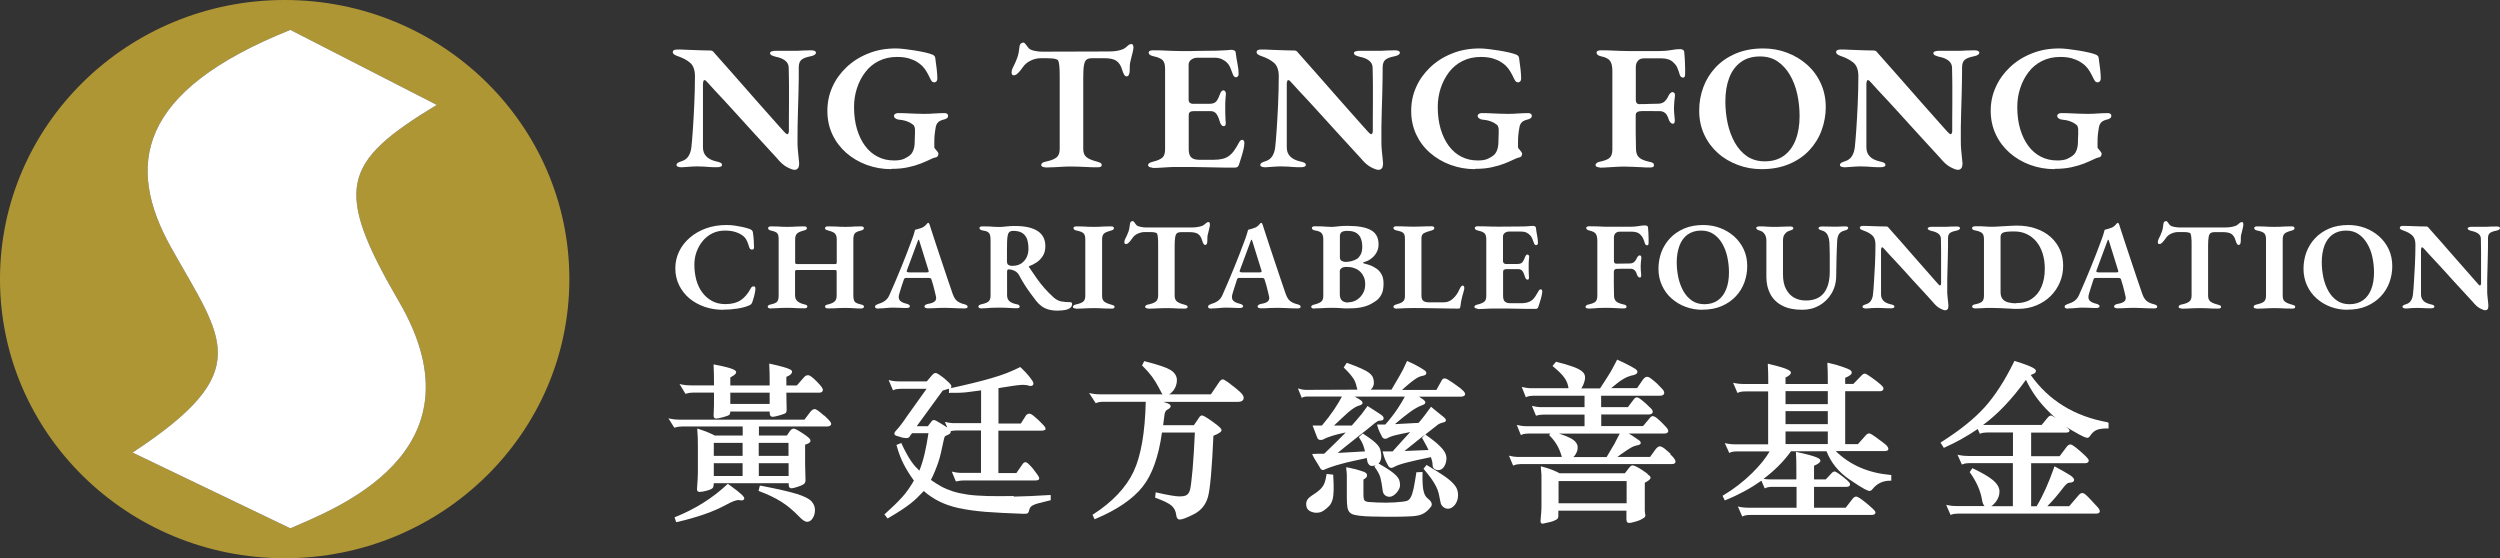 <?xml version="1.0" encoding="UTF-8"?>
<svg id="Layer_2" data-name="Layer 2" xmlns="http://www.w3.org/2000/svg" viewBox="0 0 255.99 57.17" fill="#fff">
  <rect x="0" y="0" width="255.99" height="57.17" fill="#333333" stroke="none"/>
  <defs>
    <style>
      .cls-1 {
        fill: #fff;
      }

      .cls-2 {
        fill: #5a4638;
      }

      .cls-3 {
        fill: #af9635;
      }
    </style>
  </defs>
  <g id="Layer_1-2" data-name="Layer 1-2">
    <g>
      <path class="cls-3" d="M40.87,30.91c9.09,15.62-7.09,21.36-11.14,23.19l-16.16-7.76c12.74-8.36,9.24-11.55,3.97-20.96-4.71-8.41-3.51-16.03,12.19-22.32l14.99,7.68c-9.7,5.89-10.62,8.54-3.85,20.17M29.15,0C13.05,0,0,12.8,0,28.58s13.05,28.58,29.15,28.58,29.15-12.8,29.15-28.58S45.25,0,29.15,0"/>
      <path class="cls-1" d="M40.87,30.91c9.09,15.62-7.09,21.36-11.14,23.19l-16.16-7.76c12.73-8.35,9.24-11.55,3.97-20.96-4.71-8.41-3.51-16.03,12.19-22.32l14.99,7.68c-9.7,5.89-10.62,8.54-3.85,20.17"/>
      <path class="cls-1" d="M81.6,50.58c-.75-.23-1.98-.52-3.68-.84l-.11-.02-.14.54.09.04c.88.33,1.65.7,2.26,1.09.62.39,1.22.9,1.79,1.49.35.37.62.55.84.55s.43-.13.58-.39c.15-.24.22-.52.22-.83s-.12-.61-.36-.88c-.24-.26-.73-.51-1.51-.76"/>
      <path class="cls-1" d="M76.04,48.74h-2.95v-1.31h2.95v1.31ZM76.04,46.68h-2.95v-1.33h2.95v1.33ZM80.75,48.74h-3.05v-1.31h3.05v1.31ZM77.69,45.35h3.05v1.33h-3.05v-1.33ZM84.36,42.54c-.64-.57-.83-.65-.93-.65-.14,0-.28.08-.41.23l-.65.85h-12.81c-.33,0-.62-.03-.86-.08l-.26-.06.61.97.09-.03c.17-.06.41-.1.7-.1h6.21v.93h-2.86c-.42-.23-.97-.45-1.63-.67l-.16-.05v.16c.05.5.06,1.04.06,1.63v2.7c0,.39-.03.94-.09,1.66,0,.12.01.21.07.27.03.03.09.07.18.07.2,0,.45-.04.76-.13.43-.12.54-.21.6-.28.07-.08.1-.24.11-.48h7.67c0,.13,0,.23.02.3.02.14.12.22.27.22.11,0,.31-.05.62-.15.32-.1.51-.19.62-.27.12-.09.19-.22.19-.38l-.04-1.67v-2c.26-.07.55-.19.55-.41,0-.12-.09-.29-.78-.74-.66-.43-.84-.49-.93-.49-.14,0-.27.08-.39.24l-.32.47h-2.86v-.93h6.95c.39,0,.45-.17.45-.27,0-.11-.09-.29-.73-.87"/>
      <path class="cls-1" d="M74.61,49.59l-.08-.05-.07.06c-1.49,1.4-3.27,2.52-5.29,3.33l-.1.04.17.5.1-.02c2.07-.48,3.75-1.07,4.99-1.75.6-.33,1.04-.5,1.29-.5l.3.04c.27,0,.29-.16.29-.21,0-.15-.2-.43-1.6-1.43"/>
      <path class="cls-1" d="M78.81,41.36h-4.03v-1.15h4.03v1.15ZM70.28,40.3c.17-.06.41-.1.7-.1h2.13v.64c0,.59,0,.97-.02,1.17l-.02.55c0,.28.2.3.25.3.15,0,.4-.05.75-.15.49-.14.58-.2.62-.25.04-.04.08-.11.09-.32h4.03c0,.15.01.26.03.33.03.13.14.21.29.21.11,0,.33-.05.66-.14.45-.13.57-.19.62-.22.1-.07.14-.18.14-.35l-.03-1.76h3.34c.36,0,.4-.2.4-.29,0-.11-.08-.3-.63-.86-.56-.56-.76-.64-.88-.64-.17,0-.31.07-.42.21l-.74.84h-1.07v-.88c.4-.16.58-.33.58-.53,0-.13,0-.32-2.19-.8l-.14-.03v.14c.03.48.04,1.01.04,1.59v.51h-4.03v-.82c.52-.28.6-.42.6-.53,0-.18-.17-.4-2.17-.78l-.14-.03v.14c.03.51.04,1.11.04,1.78v.23h-2.41c-.33,0-.62-.03-.86-.08l-.26-.06.61,1.01.09-.03h0Z"/>
      <path class="cls-1" d="M97.28,40.22h.86c.27,0,.54-.03.79-.05.25-.03.51-.06.78-.1.23-.03.48-.06.75-.1v3.36h-2.64c-.18,0-.33,0-.44-.02-.12,0-.26-.03-.42-.07l-.21-.04.25.58c-.19-.12-.36-.23-.52-.33-.19-.11-.38-.23-.58-.34-.1-.06-.19-.1-.27-.1h-.03c-.09,0-.17.07-.24.17l-.35.46h-1.14l2.66-3.65c.23-.07.41-.12.53-.16.04,0,.08-.03.11-.04v.45h.11v-.02ZM103.8,50.79c-1.03.02-1.95.02-2.73,0s-1.45-.07-2.01-.15-1.06-.19-1.5-.33c-.43-.14-.84-.31-1.2-.51-.34-.19-.69-.41-1.04-.66.15-.28.28-.57.4-.86.13-.31.25-.63.36-.95.1-.31.2-.65.28-1.02.08-.36.16-.74.25-1.14.06-.3.1-.42.13-.46.02-.04.09-.1.26-.16.22-.08.33-.18.35-.31v-.1c.07,0,.15-.03.25-.04.13-.02.26-.02.39-.02h2.46v4.34h-1.92c-.17,0-.32,0-.44-.02-.12,0-.26-.03-.42-.07l-.21-.04.42,1.01.1-.02c.09-.02.21-.04.34-.06s.27-.02.39-.02h7.22c.25,0,.38-.03.45-.11.07-.09.03-.23-.14-.47h0c-.16-.23-.31-.43-.43-.58-.12-.16-.27-.32-.44-.48-.16-.17-.28-.24-.39-.23-.11,0-.21.09-.31.25l-.6.86h-1.84v-4.34h4.3c.34,0,.45-.05.5-.11.1-.12-.04-.3-.2-.47-.15-.16-.32-.32-.48-.49-.17-.16-.35-.32-.54-.47-.21-.17-.37-.23-.5-.19-.13.03-.23.11-.3.24l-.48.76h-2.29v-3.63l1.34-.21c.37-.06.66-.09.88-.11.21-.02.39-.02.51,0,.12,0,.24.03.34.06.23.08.39.05.47-.07.1-.15-.02-.36-.13-.51-.14-.2-.29-.39-.44-.56-.15-.18-.37-.41-.69-.71l-.06-.05-.07.04c-.46.23-.92.43-1.38.61-.45.17-.96.34-1.52.5-.54.16-1.17.32-1.85.49-.68.17-1.45.34-2.31.53.01,0,.02-.02.03-.03.07-.08.08-.18.02-.29-.04-.07-.11-.14-.19-.23-.16-.15-.32-.3-.47-.43-.16-.13-.36-.28-.6-.44-.14-.1-.25-.14-.35-.13-.1,0-.19.07-.3.18l-.57.67h-2.84c-.17,0-.32,0-.44-.02-.12,0-.26-.03-.42-.07l-.21-.05.45,1.06.11-.05c.06-.03.15-.05.29-.08.13-.02.27-.03.4-.03h2.64l-2,2.8c-.2.3-.39.57-.58.82-.18.24-.39.49-.62.74-.04.05-.15.2-.08.32.04.07.12.12.26.16.19.05.32.08.4.12.1.04.26.07.51.09.11,0,.2-.02.26-.05.07-.03.13-.11.19-.23l.17-.22h1.68c-.11.75-.25,1.47-.4,2.13-.15.63-.33,1.2-.53,1.7-.14-.13-.27-.26-.39-.39-.16-.18-.32-.38-.46-.59-.16-.23-.31-.48-.46-.76-.16-.29-.33-.62-.5-.99l-.04-.1-.5.2.03.09c.19.7.43,1.33.71,1.87.27.53.62,1.1,1.05,1.69-.19.33-.37.61-.55.87-.2.29-.4.55-.63.8s-.48.52-.76.79-.61.58-1,.93l-.08.07.32.42.09-.05c.53-.31.97-.58,1.32-.81s.66-.45.93-.66.51-.42.73-.64c.2-.2.42-.42.64-.65.48.42,1,.77,1.54,1.04.57.29,1.24.53,2.01.7.77.17,1.7.3,2.76.39,1.05.08,2.36.15,3.88.2.21,0,.33,0,.41-.04.08-.04.14-.12.17-.25.03-.15.08-.27.13-.35.05-.08.14-.16.27-.23.15-.08.35-.15.62-.22.28-.07.65-.17,1.12-.28l.09-.02v-.53h-.12c-1.39.09-2.62.14-3.66.16"/>
      <path class="cls-1" d="M125.95,39.29c-.56-.41-.67-.44-.74-.44-.1,0-.2.06-.32.2l-.9,1.33h-4.28c.15-.08.29-.21.43-.38.24-.31.37-.68.37-1.08s-.22-.77-.66-1.04c-.42-.25-1.27-.54-2.6-.88l-.09-.02-.22.45.06.05c.36.35.68.71.95,1.07.27.37.5.74.69,1.11.26.52.34.64.38.69.01,0,.02.02.03.03h-6.4c-.33,0-.62-.03-.86-.08l-.27-.06.68,1.05.09-.04c.16-.07.4-.11.7-.11h4.33c-.07,3.14-.49,5.55-1.25,7.16-.77,1.62-2.15,3.09-4.12,4.36l-.08.05.21.46.1-.04c2.2-.93,3.82-2.03,4.81-3.28.98-1.22,1.65-3.1,1.99-5.56h3.37c-.06,1.4-.14,2.66-.23,3.74-.1,1.12-.19,1.83-.26,2.1-.07.26-.18.44-.32.54-.14.11-.41.16-.78.16s-1.16-.13-2.3-.39l-.12-.03-.06.55.08.03c.81.29,1.35.56,1.62.8.26.24.41.54.46.93.04.4.22.48.36.48.25,0,.72-.18,1.45-.55s1.22-.97,1.44-1.76c.22-.77.41-2.88.56-6.27.73-.29.83-.45.83-.58,0-.1-.07-.26-.91-.86-.79-.56-.99-.64-1.09-.64-.11,0-.22.08-.3.22l-.53.78h-3.15c.06-.52.12-.9.15-1.14.04-.22.13-.37.28-.45s.34-.19.34-.36c0-.14-.14-.25-.47-.35-.08-.03-.18-.06-.28-.09h7.62c.53,0,.61-.26.61-.42,0-.17-.14-.38-.42-.64-.26-.24-.58-.49-.97-.78"/>
      <path class="cls-1" d="M146.35,51.18c-.13-.11-.25-.22-.34-.33s-.16-.26-.21-.45c-.06-.2-.1-.45-.12-.74-.02-.3-.03-.7-.02-1.21v-.12l-.64.03v.09c-.11.7-.2,1.23-.28,1.61-.09.39-.18.67-.29.86-.1.18-.21.29-.32.34-.13.05-.3.09-.5.11-1.13.14-2.4.12-3.49.03-.22-.02-.36-.08-.43-.17-.05-.07-.1-.24-.1-.65v-1.48c.23-.12.36-.24.37-.4.02-.17-.1-.31-.36-.4-.15-.04-.28-.09-.4-.13s-.24-.08-.36-.11c-.11-.03-.22-.05-.34-.08h-.03c-.13-.04-.29-.08-.49-.11l-.15-.03v.15c.04.23.05.46.06.67v2.29c0,.4.02.71.05.93.03.25.11.44.24.58s.32.23.58.28c.24.05.58.09.98.12.13,0,.35.02.77.03.36,0,.77.02,1.21.02h1.33c.45,0,.83-.02,1.13-.03.32,0,.57-.03.79-.06.22-.03.42-.08.59-.15.18-.07.34-.18.49-.3s.3-.29.46-.49h0c.08-.11.1-.24.05-.38-.04-.12-.12-.23-.23-.33"/>
      <path class="cls-1" d="M145.61,44.83l.04.07c.14.25.27.48.38.69.09.16.17.33.24.49l-2.46.1c.55-.45,1.1-.89,1.66-1.33l.47-.37-.32.34h-.01ZM149.65,39.84c-.15-.11-.33-.25-.54-.4-.2-.15-.47-.33-.8-.54-.13-.09-.24-.14-.36-.15-.14-.02-.25.06-.32.19l-.55.99h-3.52c.28-.26.52-.46.72-.63.24-.2.45-.36.63-.48.17-.12.32-.2.45-.25.12-.05.26-.08.41-.11.26-.05.28-.21.28-.27-.01-.12-.09-.22-.24-.31-.26-.17-.51-.32-.74-.44-.21-.12-.5-.26-.88-.43l-.11-.05-.05.1c-.23.54-.48,1.03-.74,1.46-.25.43-.52.89-.81,1.38h-2.14c.07-.05.13-.11.17-.17.11-.16.17-.34.17-.55,0-.18-.03-.35-.09-.51s-.19-.32-.39-.48c-.19-.15-.46-.3-.82-.46-.35-.16-.82-.34-1.39-.55l-.09-.03-.31.48.06.06c.24.23.44.45.6.63.15.18.28.36.38.52s.17.33.22.52c.04.15.09.33.14.54l-5.19.02c-.13,0-.24,0-.34-.02-.1,0-.22-.04-.34-.07l-.22-.06.4.98.11-.07s.12-.05.21-.06c.1-.02.21-.02.32-.02h3.47c-.2.39-.47.84-.8,1.33-.37.55-.79,1.1-1.25,1.64h-.96l.06.15c.08.22.16.42.23.6s.14.36.2.52c.05.12.15.19.28.21.12,0,.22,0,.32-.05.14-.08.28-.14.42-.2.15-.06.33-.12.53-.18s.44-.13.71-.19l.18-.04c.14-.03.29-.07.46-.11-.03.04-.07.08-.11.12-.22.22-.46.47-.73.74-.27.27-.54.53-.81.79-.25.24-.43.41-.55.53h-.31c-.17,0-.42,0-.76.02h-.16l.06.15c.02.06.07.15.14.27l.21.35c.08.13.15.25.23.37.08.12.13.22.17.3.06.1.13.17.21.2.08.03.19,0,.32-.07.2-.09.43-.18.68-.26.26-.09.56-.18.9-.27.34-.1.75-.2,1.2-.3.43-.1.92-.2,1.47-.32l.02.1c.01.07.02.14.04.24.03.15.1.27.2.37.12.11.28.13.48.08.06,0,.12-.03.18-.05l-.14.14.05.07c.15.2.27.39.36.56.09.16.16.33.21.51.05.19.09.38.12.56.03.2.06.43.1.67.02.27.11.46.26.57.14.1.28.15.44.15.13,0,.26-.04.39-.12.12-.07.23-.17.34-.29.11-.12.19-.24.26-.38s.1-.28.1-.41c0-.18-.03-.35-.08-.5s-.16-.31-.32-.48c-.16-.16-.38-.34-.67-.54-.28-.19-.65-.42-1.13-.69.07-.07.13-.14.17-.23.1-.21.13-.47.09-.79-.02-.15-.06-.3-.1-.44s-.14-.3-.27-.45c-.13-.15-.31-.31-.54-.49-.22-.17-.51-.38-.89-.62l-.08-.05-.4.37.05.08c.18.26.31.51.39.73.07.18.13.4.19.65l-2.8.16.72-.59c.38-.3.75-.6,1.13-.9l1.09-.86c.35-.28.63-.51.85-.69.2-.15.3-.21.35-.23.08-.03.16-.04.25-.04.27,0,.31-.15.32-.22.01-.12-.07-.24-.23-.36-.2-.14-.41-.28-.64-.42l-.78-.5-.06.09c-.14.2-.27.37-.39.53-.11.16-.23.31-.36.45-.12.14-.25.29-.38.45-.12.14-.26.3-.42.48h-1.82c.28-.26.55-.51.79-.74.3-.29.52-.49.66-.61.28-.23.51-.4.68-.5.2-.11.31-.15.37-.17.27-.07.39-.15.42-.26.03-.14-.12-.26-.25-.35-.07-.05-.19-.13-.36-.22-.06-.04-.13-.07-.19-.11h5.13c-.19.36-.43.77-.73,1.22-.34.51-.76,1.06-1.27,1.64h-.85l.04.14c.06.23.13.41.2.56.06.11.12.24.2.4l.06.13c.06.12.15.2.27.22.11.02.23,0,.33-.07.11-.06.21-.11.33-.15.12-.05.28-.09.47-.14s.42-.1.72-.16c.22-.04.48-.1.78-.16-.05.05-.1.11-.16.17-.2.21-.41.45-.64.7-.22.25-.43.49-.63.7-.17.19-.3.32-.37.41h-1.03l.04.14c.07.28.14.5.21.67.07.16.16.37.3.61.08.15.16.23.27.26.1.03.21,0,.33-.07.11-.07.27-.13.46-.21.2-.07.45-.15.75-.23.29-.08.65-.16,1.12-.27.42-.09.91-.2,1.47-.31.03.1.07.21.1.33.05.15.07.3.07.46,0,.2.07.34.2.43.12.07.24.11.35.11.28,0,.5-.13.65-.39.14-.24.22-.52.22-.84,0-.14-.03-.29-.09-.44-.06-.15-.16-.32-.32-.51-.15-.18-.36-.38-.63-.62-.26-.22-.6-.48-1.04-.79l-.08-.06,1.23-.97c.12-.09.23-.15.33-.18.1-.04.19-.07.28-.09.15-.02.23-.08.26-.17.04-.14-.11-.28-.24-.39-.16-.12-.34-.27-.54-.43l-.74-.61-.07.1c-.18.26-.38.53-.6.81-.22.29-.42.53-.6.74l-2.43.13c.56-.48,1.05-.88,1.48-1.19.47-.35.91-.6,1.29-.74.21-.07.32-.15.34-.24.04-.14-.1-.27-.22-.36-.06-.05-.16-.12-.31-.21-.04-.02-.08-.05-.12-.07h4.18c.22,0,.48-.02.54-.2.05-.15-.06-.32-.37-.57"/>
      <path class="cls-1" d="M136.5,48.6l-.66-.07-.02.11c-.04.28-.1.53-.16.72-.06.18-.14.35-.25.49-.11.15-.24.29-.41.42-.17.14-.4.3-.68.48-.31.2-.48.4-.54.62-.05.21-.04.4.02.58.05.15.15.27.29.36.13.08.28.14.45.17.08.02.17.02.26.02s.17,0,.26-.02c.18-.03.34-.1.49-.2.23-.17.42-.33.56-.48.15-.16.25-.37.33-.62.07-.24.11-.56.12-.95.01-.38,0-.9-.04-1.52v-.09l-.02-.02Z"/>
      <path class="cls-1" d="M148.71,49.41c-.22-.22-.54-.48-.95-.75-.41-.28-.95-.61-1.6-1l-.09-.05-.31.39.06.07c.32.38.57.7.76.97s.35.53.47.77.21.49.27.73c.06.25.12.55.18.87.03.2.12.37.27.49.15.13.32.19.5.19.27,0,.52-.15.73-.43.2-.28.3-.6.3-.95,0-.23-.04-.45-.12-.65s-.24-.42-.47-.65"/>
      <path class="cls-1" d="M161.24,46.66c.1-.13.18-.28.25-.46.06-.22.07-.42.03-.6-.05-.18-.17-.35-.36-.51-.18-.15-.45-.29-.79-.43-.21-.08-.45-.17-.74-.26h6.22c-.17.35-.35.7-.54,1.05-.21.37-.47.81-.8,1.35h-3.41s.1-.09.14-.14M171.09,46.5c-.19-.18-.4-.36-.64-.56-.25-.19-.42-.26-.56-.23-.12.03-.26.15-.42.37l-.51.71h-3.35c.3-.22.54-.4.74-.53.25-.17.46-.31.62-.4s.28-.15.38-.18.19-.06.27-.08c.15-.02.35-.06.38-.22.03-.17-.16-.29-.22-.33l-.13-.09c-.15-.1-.32-.22-.5-.34-.12-.08-.25-.16-.38-.23h3.64c.08,0,.32,0,.39-.17.07-.16-.07-.33-.11-.39-.06-.07-.13-.15-.22-.24l-.26-.27c-.09-.09-.18-.18-.28-.27s-.18-.16-.25-.22c-.21-.16-.35-.23-.46-.22-.12,0-.24.11-.41.34l-.57.68h-4.28v-1.19h4.86c.22,0,.35-.07.4-.2.07-.19-.12-.37-.18-.43-.13-.13-.28-.27-.45-.43s-.37-.33-.58-.49c-.19-.15-.32-.21-.44-.2-.11.02-.22.1-.33.27l-.55.73h-2.74v-1.17h6.01c.26,0,.41-.08.44-.23.04-.14-.03-.29-.22-.49-.14-.16-.3-.32-.47-.49-.18-.17-.38-.34-.58-.49-.4-.33-.63-.33-.93.09l-.57.83h-2.65c.25-.21.48-.39.67-.54.23-.18.44-.32.62-.42.17-.1.34-.18.49-.23.16-.06.33-.11.53-.15.22-.06.34-.15.37-.27.03-.13-.05-.25-.22-.36-.24-.15-.51-.3-.79-.44-.27-.14-.58-.29-.96-.46l-.1-.05-.05.1c-.14.27-.27.53-.4.76-.12.23-.25.45-.39.67-.13.22-.28.44-.43.68-.1.15-.2.31-.32.49l-.16.25h-1.93s.06-.08.09-.13c.09-.14.16-.32.22-.52.08-.24.1-.44.07-.62-.03-.19-.15-.37-.37-.53-.2-.15-.51-.3-.91-.44-.39-.14-.93-.3-1.61-.47l-.07-.02-.36.43.08.07c.27.23.5.43.68.61s.34.36.46.53.22.35.29.54c.06.16.1.34.13.53h-3.72c-.17,0-.32,0-.44-.02-.11,0-.25-.03-.42-.07l-.21-.04.42,1.06.11-.05c.06-.03.16-.05.28-.08.14-.02.27-.03.39-.03h5.23v1.17h-4.32c-.17,0-.32,0-.44-.02-.11,0-.25-.03-.42-.07l-.21-.04.42,1.01.1-.03s.14-.04.3-.06c.15-.02.28-.03.41-.03h4.16v1.19h-5.87c-.17,0-.32,0-.44-.02-.12,0-.26-.03-.42-.07l-.21-.04.42,1.04.11-.05c.06-.03.16-.05.29-.08.14-.02.27-.03.4-.03h2.22l-.13.16.07.07c.26.26.51.57.73.94.2.33.37.75.51,1.23h-4.35c-.17,0-.32,0-.44-.02-.11,0-.25-.03-.42-.07l-.21-.04.43,1.02.11-.05s.13-.05.29-.08c.13-.02.26-.03.39-.03h15.43c.07,0,.3,0,.38-.15.08-.16-.07-.36-.11-.42-.1-.14-.24-.29-.43-.46"/>
      <path class="cls-1" d="M166.56,51.53h-6.97v-2.27h6.97v2.27ZM168.71,48.52h0c-.18-.13-.37-.26-.57-.4-.21-.14-.42-.26-.61-.35-.2-.09-.32-.13-.41-.11s-.18.08-.28.21l-.46.59h-6.69c-.47-.26-1.06-.49-1.75-.67l-.16-.04v.16c.03.24.05.48.06.71v3.02c0,.33,0,.63-.03.9-.02.27-.04.51-.06.71-.02.13,0,.22.03.28.03.05.08.09.18.09.03,0,.07,0,.11-.02.3-.06.54-.11.72-.16.2-.05.39-.13.57-.23.08-.05.13-.1.16-.15.04-.06.05-.15.05-.3v-.47h6.97v.87c0,.16.03.27.1.33s.18.07.36.04c.2-.05.42-.1.64-.17.23-.07.44-.17.62-.29.11-.06.17-.12.2-.19s.03-.15,0-.25c0-.02-.03-.1-.04-.33v-2.87c.16-.09.29-.16.37-.22.11-.08.18-.15.21-.23.02-.05.03-.16-.09-.26-.05-.05-.13-.11-.23-.18"/>
      <path class="cls-1" d="M187.16,41.38h-4.33v-1.33h4.33v1.33ZM187.16,43.43h-4.33v-1.33h4.33v1.33ZM187.16,45.47h-4.33v-1.29h4.33v1.29ZM188.03,46.19h4.9c.11,0,.43,0,.43-.22,0-.1-.05-.2-.14-.31-.08-.09-.23-.22-.46-.39-.22-.17-.47-.35-.76-.56-.41-.29-.53-.33-.61-.33-.11,0-.22.06-.34.19l-.81.91h-1.3v-5.42h3.54c.34,0,.38-.2.38-.28s-.04-.19-.34-.45c-.2-.18-.48-.39-.86-.66-.53-.38-.64-.41-.71-.41-.1,0-.2.05-.32.17l-.85.88h-.84v-.62c.47-.2.67-.36.67-.54,0-.11-.07-.21-.21-.29-.11-.07-.37-.17-.77-.31-.39-.14-.85-.27-1.36-.38l-.15-.03v.15c.03.44.04.95.04,1.52v.51h-4.33v-.66c.38-.19.55-.34.55-.5,0-.17-.17-.4-2.21-.88l-.15-.04v.15c.03.44.04.96.04,1.53v.4h-2.52c-.33,0-.62-.03-.86-.08l-.22-.05.45,1.05.11-.05c.16-.07.39-.11.69-.11h2.34v5.42h-3.36c-.33,0-.62-.03-.86-.08l-.22-.05.46,1.01.11-.05c.16-.07.39-.11.7-.11h3.32c-.37.67-.98,1.42-1.8,2.23-.9.88-1.88,1.64-2.93,2.26l-.09.05.23.48.1-.04c1.36-.55,2.58-1.22,3.65-1.98l.34.79.11-.05c.16-.07.39-.11.69-.11h2.46v2.14h-4.93c-.33,0-.62-.03-.86-.08l-.22-.05.45,1.03.11-.05c.16-.07.39-.11.69-.11h12.43c.34,0,.41-.14.41-.25,0-.08-.04-.19-.51-.6-.31-.28-.61-.52-.87-.71-.38-.28-.51-.32-.6-.32-.12,0-.24.07-.36.22l-.71.92h-3.24v-2.14h3.31c.33,0,.38-.16.38-.26s-.05-.24-.72-.76c-.71-.55-.8-.55-.86-.55-.11,0-.21.06-.31.17l-.6.64h-1.2v-1.4c.46-.2.65-.35.65-.52,0-.18-.18-.4-2.35-.87l-.15-.03v.14c.03.45.04.96.04,1.53v1.15h-2.64c-.27,0-.51-.02-.72-.06,1.11-.83,2.05-1.77,2.81-2.82h3.64c.45,1.16,1.24,2.13,2.35,2.89,1.52,1.04,1.9,1.17,2.05,1.17.11,0,.22-.07.32-.2.46-.57,1.06-.85,1.8-.85h.11v-.59h-.1c-2.25-.2-4.12-1.01-5.57-2.42"/>
      <path class="cls-1" d="M210,42.55c-.1,0-.2.07-.34.23l-.6.73h-6c1.47-1.07,2.95-2.62,4.39-4.62.5,1.07,1.19,2.07,2.05,2.97.33.35.67.67,1,.96-.38-.27-.45-.27-.5-.27M215.83,43.24c-3.39-.6-6.05-2.23-7.89-4.84.08-.04.17-.08.25-.11.23-.08.28-.21.28-.31,0-.16-.16-.39-2.11-1l-.09-.03-.04.09c-.94,1.92-1.95,3.48-3,4.65-1.05,1.17-2.54,2.37-4.44,3.57l-.09.06.34.54.09-.04c1.2-.54,2.34-1.18,3.38-1.89l.22.49.1-.04c.16-.06.4-.1.7-.1h2.59v2.41h-4.6c-.33,0-.62-.03-.86-.08l-.22-.05.45,1.01.1-.04c.21-.08.45-.11.7-.11h4.42v4.41h-2.21c.14-.08.28-.22.43-.4.27-.33.41-.7.41-1.1s-.23-.8-.69-1.18c-.44-.36-1.1-.74-2-1.17l-.09-.04-.27.4.04.06c.67.95,1.08,1.88,1.22,2.79.05.3.14.51.26.63h-2.85c-.33,0-.62-.03-.86-.08l-.22-.05.45,1.04.1-.04c.16-.06.4-.1.7-.1h14.1c.33,0,.38-.15.38-.24,0-.12-.08-.26-.24-.44-.14-.16-.35-.39-.63-.68-.28-.3-.47-.49-.58-.58-.27-.23-.49-.22-.71.05l-.97,1.13h-2.24c.57-.57,1.12-1.22,1.65-1.92.15-.19.27-.32.37-.39.09-.07.21-.1.36-.11.31-.02.36-.18.36-.27,0-.14-.13-.29-.41-.48-.24-.16-.73-.44-1.48-.85l-.12-.06-.04.12c-.56,1.6-1.16,2.93-1.79,3.97h-.56v-4.41h5.5c.34,0,.4-.17.4-.27s-.07-.26-.84-.93c-.73-.64-.93-.72-1.04-.72-.15,0-.29.1-.44.32l-.66.88h-2.92v-2.41h3.45c.17,0,.48,0,.48-.2,0-.05,0-.11-.35-.41.2.14.4.27.6.38,1.16.68,1.44.76,1.56.76.08,0,.19-.03.29-.19.2-.3.43-.51.67-.61.26-.11.63-.16,1.12-.16h.11v-.58l-.09-.02v-.03Z"/>
      <path class="cls-1" d="M74.02,31.72c-.66,0-1.28-.1-1.86-.3-.59-.2-1.11-.49-1.56-.86-.45-.38-.8-.83-1.06-1.35-.26-.53-.39-1.11-.39-1.75,0-.6.13-1.16.38-1.69s.61-1,1.08-1.41c.46-.41,1.02-.73,1.66-.97.64-.23,1.35-.35,2.12-.35.3,0,.58.02.85.06.27.04.53.09.78.14s.5.13.75.21c.1.04.17.08.23.14s.09.14.1.24c.04.26.06.51.08.76s.03.5.03.75c0,.08-.02.15-.09.19s-.14.04-.22.01-.14-.09-.17-.19c-.07-.24-.15-.46-.24-.67-.09-.21-.23-.39-.41-.53-.2-.16-.45-.29-.76-.39-.31-.1-.67-.15-1.08-.15-.47,0-.9.09-1.29.28s-.71.45-.99.78c-.27.33-.49.71-.64,1.13-.15.42-.22.86-.22,1.32,0,.54.07,1.06.2,1.55.14.49.34.92.62,1.29.28.37.61.66,1.01.87.39.21.84.31,1.35.31.65,0,1.17-.14,1.58-.41.4-.27.74-.68,1.02-1.21.07-.14.17-.2.29-.2s.18.07.18.21c0,.1-.01.23-.04.38s-.06.32-.11.49-.1.35-.16.52c-.04.1-.08.18-.13.23-.05.05-.13.1-.24.14-.33.14-.72.24-1.18.31-.45.07-.93.11-1.45.11"/>
      <path class="cls-1" d="M78.91,31.59c-.08,0-.15-.02-.21-.05s-.09-.08-.09-.13c0-.12.11-.2.33-.24.32-.07.53-.16.63-.28.11-.12.16-.32.16-.6v-5.79c0-.28-.04-.48-.13-.6s-.29-.21-.62-.28c-.22-.04-.33-.13-.33-.26,0-.06.03-.11.09-.14.06-.03.13-.04.22-.04.21,0,.41,0,.59.01.18,0,.36.02.54.03.17,0,.35.01.52.01s.36,0,.54-.01c.19,0,.38-.02.58-.03.2,0,.4-.01.6-.01s.29.06.29.19c0,.07-.03.12-.08.15-.05.03-.13.06-.25.09-.34.09-.57.19-.69.32s-.18.32-.18.58v2.38c0,.06.02.1.06.12s.08.03.14.03h3.92c.1,0,.14-.06.14-.18v-2.37c0-.25-.06-.43-.17-.56-.11-.13-.34-.23-.68-.32-.11-.03-.2-.06-.26-.09s-.09-.08-.09-.15c0-.13.1-.19.29-.19.21,0,.42,0,.63.01.21,0,.41.02.61.03.2,0,.39.01.57.01.17,0,.33,0,.49-.01.16,0,.33-.02.51-.03.18,0,.37-.01.58-.01.08,0,.15.01.21.04s.09.08.09.14c0,.13-.11.21-.34.26-.31.07-.51.17-.6.29-.09.13-.14.32-.14.59v5.79c0,.28.05.48.14.6.1.12.3.21.62.28.22.04.33.12.33.24,0,.05-.03.09-.09.13-.06.03-.13.05-.21.05-.2,0-.39,0-.58-.02-.18-.01-.37-.02-.54-.03-.18,0-.36-.01-.53-.01s-.36,0-.55.01c-.19,0-.39.02-.59.03-.2,0-.41.01-.62.01-.08,0-.15-.02-.2-.05-.05-.03-.08-.07-.08-.13,0-.07.03-.12.08-.15.05-.03.13-.06.24-.08.32-.08.54-.18.67-.31.14-.13.2-.32.2-.58v-2.43s0-.1-.02-.14c-.01-.04-.05-.06-.11-.06h-3.99c-.1,0-.14.06-.14.19v2.39c0,.26.08.46.23.6.15.14.39.26.7.33.11.03.2.05.25.08s.08.08.08.15c0,.06-.03.1-.07.13-.05.03-.12.05-.22.05-.2,0-.41,0-.62-.01-.21,0-.41-.02-.61-.03-.2,0-.39-.01-.57-.01s-.37,0-.55.01c-.18,0-.37.02-.56.03s-.39.02-.58.02"/>
      <path class="cls-1" d="M93.09,27.89h1.82c.12,0,.18-.03.18-.08v-.06s-.01-.04-.02-.08l-.92-2.96c-.03-.12-.07-.18-.09-.18s-.05.06-.09.17l-1.1,2.97s-.03.08-.03.1c0,.04.02.07.07.09.05.02.11.03.18.03M89.96,31.6c-.11,0-.19-.01-.26-.04s-.1-.08-.1-.15c0-.08.03-.14.1-.18s.15-.08.26-.12c.25-.07.47-.17.66-.31s.34-.33.45-.58c.22-.5.43-.99.63-1.45.2-.46.39-.93.58-1.39.18-.46.37-.93.56-1.41s.38-.98.57-1.51c.1-.27.16-.47.2-.61.03-.14.07-.25.09-.32.13-.03.25-.07.37-.1s.24-.08.38-.13c.12-.06.23-.14.32-.23s.15-.17.2-.22c.03-.02.05-.03.08-.03s.05.01.08.06.05.1.07.15c.02.05.04.11.05.17.19.61.39,1.22.6,1.84s.41,1.23.61,1.83c.2.6.4,1.18.58,1.73.19.55.36,1.05.52,1.52.08.23.18.41.29.55.12.14.25.24.4.31.14.07.3.13.48.17.11.03.2.06.26.1s.09.1.09.18c0,.05-.03.09-.09.11-.06.03-.13.04-.22.04-.16,0-.36,0-.6-.01-.24,0-.49-.02-.74-.03s-.48-.02-.68-.02c-.18,0-.37,0-.58.01-.21,0-.43.02-.64.03-.21,0-.4.01-.54.01-.09,0-.16-.02-.23-.05-.07-.03-.1-.07-.1-.13,0-.07.03-.13.1-.17.07-.05.15-.08.25-.1.32-.05.54-.13.68-.24.14-.11.19-.26.16-.47-.03-.14-.07-.32-.12-.52s-.11-.41-.16-.63c-.06-.22-.12-.42-.18-.6-.02-.07-.04-.12-.08-.15-.03-.03-.1-.05-.2-.05h-2.36c-.06,0-.11.02-.14.06-.04.04-.06.1-.08.17-.04.11-.08.24-.13.38-.05.14-.1.29-.14.43-.05.15-.09.29-.13.42s-.07.24-.09.33c-.04.23,0,.41.12.54.13.13.35.24.66.31.24.06.35.15.35.27,0,.05-.03.09-.09.12s-.14.05-.24.05c-.2,0-.41,0-.63-.02-.22-.01-.46-.02-.72-.02s-.52.01-.77.04-.5.04-.75.04"/>
      <path class="cls-1" d="M103.67,27.22c.36,0,.66-.08.9-.24s.42-.37.55-.63c.13-.26.19-.56.19-.88,0-.38-.05-.71-.14-.98-.1-.27-.26-.48-.49-.63-.23-.15-.55-.22-.95-.22-.23,0-.38.08-.47.24-.08.16-.13.48-.14.95,0,.2-.01.45-.01.77v1.15c0,.19.05.31.15.38.1.06.24.1.41.1M108.34,31.81c-.38,0-.7-.04-.98-.12s-.52-.2-.72-.35-.39-.33-.55-.54c-.19-.26-.38-.51-.56-.75s-.37-.51-.56-.81c-.19-.29-.4-.65-.62-1.06-.11-.2-.26-.34-.43-.43-.11-.06-.23-.1-.35-.13-.12-.03-.22-.04-.29-.04-.05,0-.09.01-.12.06s-.04.11-.04.19v2.38c0,.26.07.47.22.61.14.14.39.26.74.33.11.02.2.04.25.08.05.04.08.09.08.16,0,.06-.03.1-.07.13-.05.03-.12.04-.22.04-.2,0-.41,0-.62-.02-.21-.01-.41-.02-.61-.03-.2,0-.38-.01-.56-.01-.19,0-.39,0-.6.01-.21,0-.41.02-.62.04s-.42.03-.63.03c-.08,0-.15-.02-.21-.05-.06-.03-.09-.07-.09-.12,0-.13.11-.21.33-.26.33-.07.57-.16.71-.28.14-.12.21-.32.21-.6v-5.65c0-.25-.02-.44-.06-.57s-.12-.23-.23-.3c-.11-.07-.29-.12-.51-.15-.12-.02-.21-.05-.26-.1-.05-.05-.08-.1-.08-.15,0-.06.03-.1.09-.13s.13-.04.23-.04c.26,0,.47,0,.63.01.16,0,.31.02.45.03s.32.02.52.02.36,0,.51-.02c.15-.02.32-.03.5-.05.18-.02.42-.03.71-.03,1.01,0,1.78.17,2.31.51s.8.86.8,1.56c0,.38-.08.71-.25.98s-.37.49-.62.66-.51.3-.77.4c-.04,0-.05.03-.05.06s.02.06.05.09c.26.39.52.77.77,1.12s.51.69.79,1c.28.32.58.62.9.91.27.25.55.39.83.44.28.05.58.07.89.07.13,0,.2.06.2.19,0,.17-.07.3-.2.4s-.3.17-.52.21c-.21.04-.44.06-.69.06"/>
      <path class="cls-1" d="M110.16,31.59c-.08,0-.15-.02-.21-.04-.06-.03-.09-.07-.09-.12,0-.13.11-.21.33-.26.33-.07.57-.16.72-.28s.22-.32.22-.59v-5.81c0-.28-.06-.48-.18-.6s-.35-.21-.7-.28c-.22-.04-.33-.13-.33-.27,0-.05.03-.09.09-.12s.13-.04.21-.04c.21,0,.41,0,.62.01.2,0,.4.02.59.03.19,0,.38.01.57.01s.37,0,.56-.01c.19,0,.38-.02.59-.03.2,0,.41-.01.62-.01.09,0,.16.01.21.04s.08.08.08.14c0,.07-.03.12-.08.16-.06.04-.14.07-.24.1-.35.09-.59.19-.71.31-.12.12-.18.32-.18.59v5.78c0,.27.07.46.22.58.14.12.38.22.71.31.11.03.2.06.26.09s.09.09.09.15-.03.1-.08.13c-.05.03-.12.04-.21.04-.21,0-.42,0-.63-.01-.21,0-.41-.02-.61-.03-.2,0-.39-.01-.57-.01s-.39,0-.59.01c-.2,0-.41.02-.62.03s-.42.02-.63.02"/>
      <path class="cls-1" d="M117.59,31.59c-.09,0-.16-.02-.23-.04-.07-.03-.1-.07-.1-.12,0-.07.03-.12.09-.17.06-.04.15-.07.26-.09.33-.07.58-.16.74-.29.16-.12.24-.33.24-.61v-5.18c0-.35,0-.61-.03-.79-.02-.18-.04-.3-.07-.36-.03-.06-.08-.1-.14-.11-.09-.03-.2-.05-.33-.06-.13,0-.26-.01-.38-.01h-.41c-.26,0-.5.06-.74.17s-.42.27-.55.47c-.03.05-.09.12-.16.22-.08.09-.15.18-.24.26-.08.08-.17.11-.26.11-.06,0-.1-.02-.12-.06-.02-.04-.03-.09-.03-.14,0-.1.03-.2.08-.31.15-.29.26-.54.34-.76s.12-.48.15-.77c.02-.13.05-.21.11-.25s.11-.06.18-.06c.05,0,.12.05.19.16s.14.2.2.26c.08.08.22.13.42.17s.37.06.51.06h4.84c.24-.01.45-.03.62-.07.17-.04.3-.08.39-.12.13-.08.24-.16.32-.24.08-.08.17-.12.28-.12.04,0,.08.02.1.07.02.05.03.11.03.17,0,.04,0,.09-.01.15,0,.05-.02.1-.03.15-.03.16-.07.3-.1.43-.03.12-.06.24-.09.35-.02.11-.03.23-.03.36v.22c0,.12-.02.22-.05.31-.03.08-.09.13-.17.13-.07,0-.13-.04-.18-.12s-.1-.21-.15-.38c-.08-.27-.21-.48-.39-.61-.18-.13-.47-.2-.87-.2h-.89c-.17,0-.29.03-.39.09-.09.06-.16.19-.2.39-.04.2-.06.51-.06.93v5.1c0,.27.08.47.24.6.16.12.41.23.75.31.1.03.19.06.25.09s.09.09.09.15-.03.1-.09.13c-.06.03-.13.04-.22.04-.21,0-.42,0-.63-.01-.21,0-.42-.02-.62-.03-.21,0-.41-.01-.6-.01s-.39,0-.6.01c-.21,0-.42.02-.63.03s-.43.02-.64.02"/>
      <path class="cls-1" d="M127.18,27.89h1.82c.12,0,.18-.03.18-.08v-.06s-.01-.04-.02-.08l-.92-2.96c-.04-.12-.07-.18-.09-.18s-.05.06-.09.17l-1.1,2.97s-.03.08-.03.1c0,.04.02.07.07.09.05.02.11.03.18.03M124.06,31.6c-.11,0-.19-.01-.26-.04s-.1-.08-.1-.15c0-.08.03-.14.1-.18s.15-.08.26-.12c.25-.07.47-.17.66-.31s.34-.33.45-.58c.22-.5.43-.99.63-1.45.2-.46.39-.93.58-1.39.18-.46.37-.93.56-1.41s.38-.98.57-1.51c.1-.27.16-.47.2-.61.04-.14.07-.25.09-.32.13-.03.25-.07.37-.1.11-.03.24-.08.38-.13.12-.06.23-.14.32-.23s.15-.17.2-.22c.03-.02.05-.03.08-.03s.05.01.08.06.05.1.07.15c.02.05.04.11.05.17.19.61.39,1.22.6,1.84.2.62.41,1.23.61,1.83.2.6.4,1.18.58,1.73.19.55.36,1.05.52,1.52.08.23.18.41.29.55.12.14.25.24.4.31.14.07.3.13.48.17.11.03.2.06.26.1s.09.1.09.18c0,.05-.03.09-.08.11-.06.03-.13.04-.22.04-.16,0-.36,0-.6-.01-.24,0-.49-.02-.74-.03s-.48-.02-.68-.02c-.18,0-.37,0-.58.01-.22,0-.43.02-.64.03-.21,0-.4.01-.54.01-.09,0-.16-.02-.23-.05-.07-.03-.1-.07-.1-.13,0-.07.03-.13.1-.17.07-.05.15-.08.25-.1.32-.05.54-.13.68-.24.14-.11.19-.26.16-.47-.03-.14-.07-.32-.12-.52s-.11-.41-.16-.63c-.06-.22-.12-.42-.18-.6-.02-.07-.04-.12-.08-.15-.03-.03-.1-.05-.2-.05h-2.36c-.06,0-.11.02-.14.06-.04.04-.06.1-.08.17-.03.11-.08.24-.12.38-.05.14-.1.29-.14.43-.05.15-.09.29-.13.42s-.07.24-.09.33c-.04.23,0,.41.12.54.13.13.35.24.66.31.24.06.35.15.35.27,0,.05-.03.09-.09.12s-.14.05-.24.05c-.2,0-.41,0-.63-.02-.22-.01-.46-.02-.72-.02s-.52.01-.77.04-.5.04-.75.04"/>
      <path class="cls-1" d="M138.07,30.95c.31,0,.59-.08.85-.24s.47-.38.63-.65.24-.58.24-.91-.04-.57-.13-.77-.19-.36-.31-.49c-.12-.12-.23-.21-.32-.27-.09-.06-.23-.12-.43-.19-.2-.07-.45-.1-.76-.1-.19,0-.35.04-.47.13-.12.09-.18.18-.18.3v2.37c0,.3.08.51.23.65.15.13.37.2.65.2M137.75,26.82c.22,0,.43-.03.64-.08s.42-.14.63-.28c.08-.06.18-.18.29-.37.12-.19.18-.46.18-.82,0-.32-.04-.6-.14-.84-.09-.25-.25-.44-.47-.58s-.53-.21-.92-.21c-.29,0-.49.05-.6.14-.11.09-.16.23-.16.42v2.16c0,.18.06.3.2.36.13.06.25.1.35.1M134.58,31.6c-.1,0-.17-.02-.23-.05-.06-.03-.09-.08-.09-.13,0-.11.11-.19.34-.24.31-.08.53-.17.68-.29.15-.11.22-.31.22-.6v-5.79c0-.29-.06-.5-.18-.63s-.33-.22-.65-.27c-.12-.02-.21-.05-.26-.1-.05-.05-.08-.1-.08-.15,0-.06.03-.11.09-.14.06-.03.13-.04.23-.04.26,0,.48,0,.64.01.17,0,.32.02.47.03s.32.02.53.02c.19,0,.36,0,.52-.03.15-.02.32-.03.51-.05.18-.02.42-.02.71-.02,1.03,0,1.81.14,2.34.43s.79.78.79,1.48c0,.27-.06.52-.18.76-.12.23-.26.41-.41.54-.14.13-.28.23-.42.31s-.31.14-.51.2c-.04,0-.05.03-.05.06s.02.06.05.06c.22.05.44.12.68.2.23.09.45.21.66.36.21.15.37.35.5.59s.19.55.19.93c0,.48-.08.86-.23,1.13-.15.28-.34.49-.55.63-.21.15-.41.26-.6.36-.28.14-.6.24-.96.31s-.8.1-1.3.1c-.24,0-.49,0-.76-.03-.27-.02-.56-.03-.85-.03-.2,0-.4,0-.6.01-.2,0-.4.02-.6.03s-.41.02-.62.02"/>
      <path class="cls-1" d="M142.98,31.6c-.1,0-.17-.02-.22-.06s-.08-.08-.08-.12c0-.07.03-.12.09-.16.06-.04.12-.07.18-.08.31-.08.55-.17.69-.29.15-.11.22-.3.22-.57v-5.88c0-.2-.02-.35-.07-.45-.05-.1-.13-.18-.25-.24-.12-.05-.29-.1-.52-.15-.23-.04-.34-.13-.34-.27,0-.05.03-.09.09-.12s.13-.04.21-.04c.22,0,.43,0,.62.01.2,0,.39.02.57.02s.37.01.55.01c.2,0,.4,0,.61-.01.21,0,.42-.02.63-.02s.42-.01.62-.01c.09,0,.16.01.21.04s.08.08.08.14c0,.07-.03.12-.08.16-.06.04-.14.07-.24.1-.34.09-.59.18-.76.27-.16.1-.24.27-.24.52v5.85c0,.25.06.43.17.54.11.11.33.17.64.17h1.43c.2,0,.39-.03.55-.1.17-.07.3-.15.41-.26.16-.14.29-.28.39-.43.11-.15.21-.33.3-.54.06-.13.12-.23.17-.29.05-.07.1-.1.16-.1s.11.03.13.08c.03.06.04.11.04.17,0,0,0,.03-.01.08,0,.04-.01.08-.01.1-.07.25-.13.46-.18.64s-.09.35-.12.52-.06.35-.08.54c0,.06-.03.11-.05.16s-.08.07-.16.07c-.26,0-.58,0-.95-.01-.37,0-.76-.02-1.17-.02s-.83-.01-1.24-.02c-.42,0-.81-.01-1.17-.01-.19,0-.41,0-.66.01-.25,0-.48.02-.7.03s-.38.02-.47.02"/>
      <path class="cls-1" d="M151.29,31.6c-.1,0-.17-.02-.23-.05-.06-.03-.09-.08-.09-.13,0-.11.11-.19.34-.24.32-.08.54-.17.68-.29.14-.11.2-.31.2-.6v-5.79c0-.29-.06-.49-.18-.61s-.34-.21-.66-.28c-.12-.03-.21-.06-.26-.11-.05-.05-.08-.1-.08-.15,0-.06.03-.11.09-.14.06-.03.13-.04.23-.04.25,0,.5,0,.73.01.23,0,.46.02.68.02s.45.01.68.01c.4,0,.83,0,1.28-.01.45,0,.86-.01,1.21-.01.29,0,.53-.02.72-.04s.3-.02.34-.02c.06,0,.12.01.19.04s.1.08.11.15c.03.28.08.56.13.83.05.27.08.51.08.72,0,.08-.02.13-.06.17s-.08.06-.12.06-.08-.01-.12-.04-.07-.07-.09-.13c-.07-.2-.14-.37-.2-.51s-.13-.26-.21-.33c-.11-.12-.24-.21-.39-.28-.15-.07-.33-.1-.54-.1h-1.22c-.16,0-.3.04-.43.13-.13.09-.2.22-.2.38v2.51c0,.09.03.17.08.22.06.05.13.08.2.08h1.21c.24,0,.4-.06.51-.19.1-.13.18-.3.26-.52.06-.17.15-.26.25-.26.04,0,.08.02.12.07s.05.11.05.18c0,.09-.02.19-.03.31,0,.12-.02.24-.02.36v.67c0,.13,0,.25.01.38,0,.12.01.23.02.31,0,.09,0,.17-.02.22s-.06.08-.11.08c-.14,0-.24-.12-.3-.36-.07-.24-.15-.42-.25-.54s-.23-.18-.39-.18h-1.23c-.11,0-.2.02-.26.06-.06.04-.09.12-.09.24v2.43c0,.28.06.48.18.59s.31.17.56.17h1.08c.22,0,.42-.02.6-.06.18-.04.33-.11.47-.2.15-.1.28-.24.4-.42s.23-.37.35-.58c.03-.07.07-.11.11-.13.03-.02.08-.03.13-.03.04,0,.08.03.1.08.02.04.03.09.03.14,0,.12-.02.27-.07.46-.04.19-.1.38-.16.58-.07.2-.12.39-.18.56-.03.06-.06.1-.1.13-.04.03-.1.05-.16.05h-.81c-.33,0-.69-.01-1.07-.02-.39,0-.78-.02-1.18-.02h-1.15c-.18,0-.37,0-.56.01-.19,0-.38.02-.57.03s-.39.02-.59.02"/>
      <path class="cls-1" d="M162.65,31.59c-.08,0-.15-.02-.21-.04-.06-.03-.09-.07-.09-.12,0-.13.11-.21.33-.26.33-.07.56-.16.69-.28s.19-.32.19-.6v-5.63c0-.32-.05-.56-.16-.72-.11-.15-.32-.26-.64-.33-.12-.03-.21-.06-.26-.11-.05-.05-.08-.1-.08-.15,0-.06.03-.11.09-.14.06-.03.13-.04.23-.04.24,0,.48,0,.71.01.23,0,.45.02.67.03.22,0,.44.01.67.01h2.09c.33,0,.63-.02.9-.07s.49-.07.68-.07c.05,0,.11.02.18.04.07.03.1.08.11.16.02.16.03.35.04.55,0,.2.02.4.02.59v.45c0,.17-.05.25-.14.25-.05,0-.09-.02-.14-.05-.05-.03-.08-.08-.1-.14-.05-.19-.11-.36-.18-.51s-.15-.27-.24-.35c-.11-.13-.25-.22-.4-.27s-.33-.08-.53-.08h-1.2c-.21,0-.36.06-.47.17-.1.11-.15.26-.15.44v2.38c0,.09.02.15.06.21s.1.08.19.08c.24,0,.47,0,.72-.01.24,0,.45-.01.64-.01.21,0,.37-.06.49-.18s.21-.26.28-.44c.03-.06.08-.11.12-.15.05-.04.09-.06.14-.06s.09.02.12.06c.04.04.05.11.05.19-.02.16-.03.31-.05.45-.01.14-.02.27-.02.39,0,.15,0,.29.01.41,0,.12.02.28.04.47,0,.09,0,.17-.02.22s-.06.08-.11.08c-.07,0-.13-.03-.19-.1s-.1-.14-.11-.2c-.07-.23-.16-.39-.27-.47-.11-.09-.23-.13-.37-.13h-1.03c-.14,0-.27,0-.4.01-.1,0-.17.04-.22.08-.05.05-.08.12-.08.23v1.2c0,.41.01.82.02,1.23,0,.27.08.46.22.59.14.13.39.23.73.31.11.02.2.04.25.08.05.04.08.09.08.16,0,.06-.02.1-.07.13-.05.03-.12.04-.22.04-.2,0-.41,0-.62-.02-.21-.01-.42-.02-.62-.03-.2,0-.38-.01-.54-.01-.19,0-.39,0-.59.01-.2,0-.4.02-.61.04s-.41.03-.62.03"/>
      <path class="cls-1" d="M174.53,31.15c.55,0,1.01-.14,1.39-.41.37-.27.65-.65.84-1.14s.28-1.06.28-1.7c0-.55-.06-1.07-.17-1.59-.11-.51-.29-.97-.52-1.37s-.53-.73-.89-.97c-.35-.24-.78-.36-1.27-.36-.55,0-1.01.14-1.39.41-.37.27-.65.65-.83,1.14s-.28,1.05-.28,1.69c0,.55.06,1.08.17,1.59.11.51.29.97.52,1.38.23.41.53.73.88.97s.78.36,1.27.36M174.31,31.72c-.6,0-1.16-.1-1.71-.3-.54-.2-1.02-.49-1.44-.86s-.74-.81-.98-1.33c-.24-.52-.36-1.09-.36-1.72,0-.58.1-1.14.29-1.67.2-.53.49-1.01.88-1.43s.87-.75,1.44-1,1.24-.37,1.99-.37c.59,0,1.16.1,1.7.3.54.2,1.02.49,1.44.86s.75.82.99,1.33c.24.52.36,1.09.36,1.72,0,.57-.1,1.12-.29,1.66-.2.54-.49,1.02-.88,1.43-.39.42-.87.75-1.44,1s-1.24.37-1.99.37"/>
      <path class="cls-1" d="M184.53,31.72c-.81,0-1.49-.14-2.03-.42s-.95-.67-1.22-1.18c-.27-.5-.41-1.09-.41-1.76v-3.74c0-.26-.06-.47-.18-.65s-.27-.29-.47-.35c-.26-.07-.39-.16-.39-.28,0-.05.03-.09.1-.12s.16-.04.26-.04c.24,0,.5,0,.77.03.27.02.53.02.78.02.23,0,.49,0,.78-.02.29-.01.54-.02.75-.02.1,0,.19.01.26.04s.1.07.1.13c0,.09-.06.15-.16.18-.11.04-.24.09-.39.15-.12.05-.24.16-.35.31-.11.16-.16.37-.16.65v3.44c0,.61.1,1.12.32,1.52.21.4.49.69.84.88.35.19.74.28,1.18.28.83,0,1.45-.26,1.85-.77s.6-1.24.6-2.2v-1.66c0-.31-.01-.61-.02-.89,0-.33-.02-.6-.07-.81-.05-.21-.12-.38-.2-.5-.09-.12-.21-.22-.37-.29-.09-.03-.19-.07-.31-.11s-.18-.1-.18-.17.03-.11.1-.14c.07-.02.16-.04.28-.04.28,0,.5,0,.65.01.15,0,.33.01.53.01h.4c.12,0,.23-.01.35-.02.11,0,.24-.01.39-.01.1,0,.19.01.25.03s.09.07.09.13c0,.12-.13.21-.38.27-.27.07-.46.19-.57.37-.11.18-.17.41-.18.7-.03.67-.06,1.29-.07,1.86-.01.56-.02,1.13-.03,1.7,0,.68-.17,1.29-.48,1.81-.31.52-.73.93-1.25,1.23-.53.3-1.11.44-1.76.44"/>
      <path class="cls-1" d="M199.17,31.77c-.11,0-.28-.06-.52-.19-.25-.13-.49-.35-.75-.67-.15-.16-.33-.36-.54-.6-.22-.23-.45-.49-.71-.77-.26-.28-.53-.58-.81-.88-.28-.31-.56-.61-.83-.92-.28-.31-.55-.6-.81-.88-.26-.28-.5-.54-.72-.77-.22-.24-.4-.44-.55-.61-.03-.04-.07-.08-.11-.11-.04-.03-.07-.05-.1-.05-.04,0-.06.03-.08.09s-.03.11-.03.17v4.56c0,.27.08.48.24.65s.41.29.75.37c.1.02.19.04.27.08.07.04.11.09.11.16,0,.06-.03.1-.1.13-.07.02-.15.04-.24.04-.24,0-.42,0-.56-.01-.14,0-.27-.02-.38-.02s-.26-.01-.43-.01c-.18,0-.35,0-.49.01-.14,0-.27.02-.39.03-.11.01-.22.02-.33.02-.09,0-.17-.02-.24-.05-.07-.03-.11-.07-.11-.12,0-.07.03-.12.1-.16.07-.04.15-.07.27-.11.23-.07.4-.19.51-.38.11-.18.18-.4.2-.66.04-.32.07-.75.1-1.27.04-.53.07-1.12.1-1.77.03-.66.05-1.34.05-2.03,0-.44-.12-.76-.35-.96-.23-.2-.52-.35-.87-.47-.06-.02-.14-.05-.24-.1-.1-.05-.14-.12-.14-.19s.04-.13.11-.15c.07-.03.14-.04.22-.04.18,0,.37,0,.55.01.18,0,.37.01.56.02s.39.01.59.02c.21,0,.43.01.66.01.08,0,.14.01.18.05.04.03.08.07.11.12.14.16.32.36.54.61.22.24.46.51.72.81s.53.6.81.93.57.65.85.97.56.63.82.93c.26.29.5.56.71.81.22.24.39.44.53.6.04.03.08.08.12.13.05.05.09.08.12.08.07,0,.11-.07.12-.22v-3.3c0-.44-.01-.87-.02-1.28,0-.21-.1-.38-.27-.51-.17-.12-.38-.21-.64-.26-.11-.02-.2-.06-.3-.1-.09-.04-.14-.1-.14-.17,0-.06.05-.1.14-.13.09-.03.18-.04.26-.04h1.58c.12,0,.26-.01.4-.02.14,0,.33-.01.57-.01.1,0,.19.01.26.04s.1.07.1.12c0,.13-.13.22-.38.27-.31.06-.52.14-.65.24s-.2.27-.2.51v.82c0,.33-.01.7-.02,1.09,0,.39-.02.79-.03,1.2s-.02.81-.03,1.2v1.06c0,.2,0,.41.03.63.02.21.04.4.06.57s.03.28.03.35c0,.19-.03.32-.09.38-.06.07-.15.1-.25.1"/>
      <path class="cls-1" d="M206.43,31.04c.63,0,1.17-.15,1.61-.44.44-.29.78-.71,1-1.24.23-.53.34-1.15.34-1.85,0-.58-.08-1.11-.23-1.58-.15-.47-.37-.87-.64-1.2-.28-.33-.6-.58-.98-.76s-.79-.27-1.24-.27c-.32,0-.58,0-.79.03-.22.02-.38.07-.49.15s-.16.22-.16.4v5.63c0,.3.07.53.2.7.14.17.32.28.57.35.24.06.51.1.82.1M206.63,31.63c-.24,0-.52,0-.85-.03-.33-.02-.67-.03-1-.05-.34-.01-.61-.02-.83-.02h-.53c-.18,0-.36.01-.56.03-.19.01-.4.02-.62.02-.08,0-.15-.02-.21-.05-.06-.03-.09-.07-.09-.13,0-.08.03-.13.09-.17.06-.03.14-.06.26-.08.33-.07.56-.16.68-.28s.18-.32.18-.6v-5.78c0-.29-.06-.49-.18-.61s-.35-.21-.69-.28c-.11-.02-.2-.04-.26-.08-.06-.04-.09-.1-.09-.17,0-.06.03-.1.09-.13.06-.03.13-.05.21-.05h.6c.19,0,.38.01.57.03s.38.02.57.02c.13,0,.31,0,.53-.02.22-.01.46-.03.72-.04s.5-.03.73-.04.41-.02.55-.02c.73,0,1.4.1,1.98.31.59.2,1.09.49,1.5.86s.73.8.95,1.3.33,1.05.33,1.64-.11,1.15-.33,1.68-.53,1-.94,1.41-.9.73-1.47.97-1.21.36-1.91.36"/>
      <path class="cls-1" d="M214.9,27.89h1.82c.12,0,.18-.03.18-.08v-.06s-.01-.04-.02-.08l-.92-2.96c-.03-.12-.07-.18-.09-.18s-.05.06-.09.17l-1.1,2.97s-.03.08-.03.1c0,.04.02.07.07.09.05.02.11.03.18.03M211.77,31.6c-.11,0-.19-.01-.26-.04s-.1-.08-.1-.15c0-.08.03-.14.1-.18s.15-.08.26-.12c.25-.07.47-.17.66-.31s.34-.33.45-.58c.22-.5.43-.99.63-1.45.2-.46.39-.93.58-1.39.18-.46.37-.93.56-1.41s.38-.98.57-1.51c.1-.27.16-.47.2-.61.04-.14.07-.25.09-.32.13-.03.25-.07.37-.1.11-.03.24-.08.38-.13.12-.06.23-.14.32-.23s.15-.17.2-.22c.03-.02.05-.03.08-.03s.05.01.08.06.05.1.07.15c.02.05.04.11.05.17.19.61.39,1.22.6,1.84s.41,1.23.61,1.83c.2.6.4,1.18.58,1.73.19.55.36,1.05.52,1.52.08.23.18.41.29.55.12.14.25.24.4.31.14.07.3.13.48.17.11.03.2.06.26.1s.09.1.09.18c0,.05-.03.09-.09.11-.06.03-.13.04-.22.04-.16,0-.36,0-.6-.01-.24,0-.49-.02-.74-.03s-.48-.02-.68-.02c-.18,0-.37,0-.58.01-.21,0-.43.02-.64.03-.21,0-.4.01-.54.01-.09,0-.16-.02-.23-.05-.07-.03-.1-.07-.1-.13,0-.07.03-.13.1-.17.07-.05.15-.08.25-.1.32-.05.54-.13.68-.24.14-.11.19-.26.16-.47-.03-.14-.07-.32-.12-.52s-.11-.41-.16-.63c-.06-.22-.12-.42-.18-.6-.02-.07-.04-.12-.08-.15-.03-.03-.1-.05-.2-.05h-2.36c-.06,0-.11.02-.14.06-.04.04-.06.1-.08.17-.03.11-.08.24-.12.38-.05.14-.1.29-.14.43-.05.15-.09.29-.13.42s-.07.24-.09.33c-.04.23,0,.41.12.54.13.13.35.24.66.31.24.06.35.15.35.27,0,.05-.03.09-.09.12s-.14.05-.24.05c-.2,0-.41,0-.63-.02-.22-.01-.46-.02-.72-.02s-.52.01-.77.04-.5.04-.75.04"/>
      <path class="cls-1" d="M223.41,31.59c-.09,0-.16-.02-.23-.04-.07-.03-.1-.07-.1-.12,0-.07.03-.12.09-.17.06-.04.15-.07.26-.09.33-.07.58-.16.74-.29.16-.12.24-.33.24-.61v-5.18c0-.35,0-.61-.03-.79-.02-.18-.04-.3-.07-.36-.03-.06-.07-.1-.14-.11-.09-.03-.2-.05-.33-.06-.13,0-.26-.01-.38-.01h-.41c-.26,0-.5.06-.74.17s-.42.27-.55.47c-.03.05-.09.12-.16.22-.08.09-.15.18-.24.26-.08.08-.17.11-.26.11-.06,0-.1-.02-.12-.06-.02-.04-.03-.09-.03-.14,0-.1.03-.2.08-.31.15-.29.26-.54.34-.76s.12-.48.15-.77c.02-.13.05-.21.11-.25s.11-.06.18-.06c.05,0,.12.05.19.16s.14.2.2.26c.08.08.22.13.42.17s.37.06.51.06h4.84c.24-.01.45-.03.62-.07.17-.04.3-.08.39-.12.13-.08.24-.16.32-.24s.17-.12.28-.12c.04,0,.08.02.1.07.02.05.03.11.03.17,0,.04,0,.09-.01.15,0,.05-.02.1-.03.15-.03.16-.07.3-.1.43-.03.12-.06.24-.09.35-.02.11-.03.23-.03.36v.22c0,.12-.02.22-.05.31-.03.08-.09.13-.17.13-.07,0-.13-.04-.18-.12s-.1-.21-.15-.38c-.08-.27-.21-.48-.39-.61-.18-.13-.47-.2-.87-.2h-.89c-.17,0-.29.03-.39.09-.09.06-.16.19-.2.39-.04.2-.06.51-.06.93v5.1c0,.27.08.47.24.6.16.12.41.23.75.31.1.03.19.06.25.09s.09.09.09.15-.03.1-.09.13c-.06.03-.13.04-.22.04-.21,0-.42,0-.63-.01-.21,0-.42-.02-.62-.03-.21,0-.41-.01-.6-.01s-.39,0-.6.01c-.21,0-.42.02-.63.03s-.43.02-.64.02"/>
      <path class="cls-1" d="M231.06,31.59c-.08,0-.15-.02-.21-.04-.06-.03-.09-.07-.09-.12,0-.13.11-.21.33-.26.33-.07.57-.16.72-.28s.22-.32.22-.59v-5.81c0-.28-.06-.48-.18-.6s-.35-.21-.7-.28c-.22-.04-.33-.13-.33-.27,0-.05.03-.09.09-.12s.13-.04.21-.04c.21,0,.41,0,.62.01.2,0,.4.02.59.03.19,0,.38.01.57.01.18,0,.37,0,.56-.01.19,0,.38-.02.58-.03.2,0,.41-.01.62-.01.09,0,.16.01.21.04s.08.08.08.14c0,.07-.03.12-.08.16-.06.04-.14.07-.24.1-.35.09-.59.19-.71.31-.12.12-.18.32-.18.59v5.78c0,.27.07.46.22.58s.38.22.72.31c.11.03.2.06.26.09s.08.09.08.15-.03.1-.08.13c-.05.03-.12.04-.21.04-.21,0-.42,0-.63-.01-.21,0-.41-.02-.61-.03-.2,0-.39-.01-.57-.01-.19,0-.39,0-.59.01-.2,0-.41.02-.62.03s-.42.02-.63.02"/>
      <path class="cls-1" d="M240.58,31.15c.55,0,1.01-.14,1.39-.41s.65-.65.84-1.14.28-1.06.28-1.7c0-.55-.06-1.07-.17-1.59-.11-.51-.29-.97-.53-1.37s-.53-.73-.89-.97-.78-.36-1.27-.36c-.55,0-1.01.14-1.39.41-.37.27-.65.65-.83,1.14s-.27,1.05-.27,1.69c0,.55.06,1.08.17,1.59s.29.97.52,1.38c.23.41.53.73.88.97s.78.36,1.27.36M240.36,31.72c-.6,0-1.16-.1-1.71-.3-.54-.2-1.02-.49-1.44-.86s-.74-.81-.98-1.33-.36-1.09-.36-1.72c0-.58.1-1.14.29-1.67.2-.53.49-1.01.88-1.43s.87-.75,1.44-1,1.24-.37,1.99-.37c.59,0,1.16.1,1.7.3.54.2,1.02.49,1.44.86s.75.82.99,1.33c.24.52.36,1.09.36,1.72,0,.57-.1,1.12-.29,1.66-.2.54-.49,1.02-.88,1.43-.39.42-.87.75-1.44,1s-1.24.37-1.99.37"/>
      <path class="cls-1" d="M254.48,31.77c-.11,0-.28-.06-.53-.19s-.49-.35-.75-.67c-.15-.16-.33-.36-.55-.6-.21-.23-.45-.49-.71-.77s-.53-.58-.81-.88c-.28-.31-.56-.61-.83-.92-.28-.31-.55-.6-.81-.88-.26-.28-.5-.54-.72-.77-.22-.24-.4-.44-.55-.61-.03-.04-.07-.08-.11-.11s-.07-.05-.1-.05c-.04,0-.06.03-.08.09s-.03.11-.03.17v4.56c0,.27.08.48.24.65s.41.29.75.37c.1.02.19.04.27.08.07.04.11.09.11.16,0,.06-.03.1-.1.13-.07.02-.15.04-.24.04-.24,0-.42,0-.56-.01-.14,0-.27-.02-.38-.02s-.26-.01-.43-.01c-.18,0-.35,0-.49.01-.14,0-.27.02-.39.03-.11.01-.22.02-.33.02-.09,0-.17-.02-.24-.05-.07-.03-.11-.07-.11-.12,0-.07.03-.12.1-.16.07-.04.15-.07.27-.11.23-.07.4-.19.51-.38.11-.18.18-.4.2-.66.04-.32.07-.75.1-1.27.04-.53.07-1.12.1-1.77.03-.66.05-1.34.05-2.03,0-.44-.12-.76-.35-.96-.23-.2-.52-.35-.87-.47-.06-.02-.14-.05-.24-.1-.1-.05-.14-.12-.14-.19s.04-.13.11-.15c.07-.03.14-.04.22-.04.18,0,.37,0,.55.01.18,0,.37.01.56.02s.39.01.59.02c.21,0,.43.01.66.01.08,0,.14.01.18.05.04.03.08.07.11.12.14.16.32.36.54.61.22.24.46.51.72.81.26.3.53.6.81.93.28.33.57.65.85.97.28.32.56.63.82.93.26.29.5.56.71.81.22.24.39.44.53.6.04.03.08.08.12.13.05.05.09.08.12.08.07,0,.11-.07.12-.22v-3.3c0-.44-.01-.87-.02-1.28,0-.21-.1-.38-.27-.51-.17-.12-.38-.21-.64-.26-.11-.02-.2-.06-.3-.1-.09-.04-.14-.1-.14-.17,0-.06.05-.1.14-.13.09-.03.18-.04.26-.04h1.58c.12,0,.26-.01.4-.02.14,0,.33-.01.57-.01.1,0,.19.01.26.04s.1.07.1.12c0,.13-.13.22-.38.27-.31.06-.52.14-.65.24s-.2.27-.2.51v.82c0,.33-.01.7-.02,1.09,0,.39-.02.79-.03,1.2s-.02.81-.03,1.2v1.06c0,.2,0,.41.03.63.02.21.04.4.06.57s.03.28.03.35c0,.19-.03.32-.09.38-.06.07-.14.1-.25.1"/>
      <path class="cls-1" d="M81.35,17.39c-.15,0-.4-.09-.75-.27s-.7-.5-1.07-.95c-.21-.23-.47-.51-.78-.85s-.64-.7-1.01-1.1c-.37-.4-.75-.82-1.15-1.26-.4-.44-.8-.88-1.19-1.31-.39-.44-.78-.86-1.15-1.26-.37-.4-.72-.77-1.03-1.1s-.57-.62-.79-.87c-.05-.06-.1-.11-.16-.16-.06-.04-.1-.06-.14-.06-.05,0-.09.04-.11.13-.02.08-.04.17-.04.24v6.51c0,.38.11.69.34.93.22.24.58.42,1.07.53.15.03.28.06.38.12.11.05.16.13.16.23,0,.08-.05.15-.15.18-.1.04-.21.05-.34.05-.34,0-.6,0-.8-.02-.2-.01-.38-.02-.54-.04-.16-.01-.37-.02-.62-.02s-.5,0-.7.02c-.21.01-.39.03-.55.04-.16.02-.32.03-.47.03-.12,0-.24-.02-.34-.06-.1-.04-.15-.1-.15-.17,0-.1.05-.17.14-.23.09-.06.22-.11.38-.16.32-.1.56-.28.72-.54.16-.26.25-.57.29-.94.05-.46.1-1.07.15-1.81.05-.75.1-1.59.14-2.52.04-.94.07-1.9.07-2.9,0-.63-.17-1.09-.49-1.37-.33-.28-.74-.5-1.24-.67-.09-.02-.2-.07-.34-.15-.14-.07-.2-.17-.2-.27s.05-.18.15-.22.21-.05.32-.05c.26,0,.52,0,.79.02.26.01.53.02.79.03.27,0,.55.02.84.03s.61.02.94.02c.11,0,.2.02.25.06.06.04.11.1.16.17.2.23.45.52.77.87.31.35.65.73,1.02,1.15s.76.86,1.16,1.32.81.92,1.22,1.39c.4.46.79.9,1.17,1.32.37.42.71.8,1.02,1.15.31.35.56.63.76.85.05.05.11.11.18.18.07.07.13.11.18.11.1,0,.15-.1.17-.31v-1.21c0-.49,0-1.04.01-1.64v-1.85c0-.63-.02-1.24-.03-1.82-.01-.3-.14-.54-.38-.72s-.54-.3-.91-.37c-.15-.04-.29-.08-.42-.14-.13-.05-.2-.14-.2-.25,0-.08.07-.15.2-.18.13-.04.25-.05.37-.05h2.25c.17,0,.36-.02.57-.03.21-.01.48-.02.81-.02.15,0,.27.02.36.06s.14.1.14.17c0,.18-.18.31-.54.38-.44.09-.75.2-.93.35-.18.14-.28.39-.29.73v1.17c0,.47-.02.99-.03,1.55s-.03,1.13-.05,1.71-.03,1.15-.04,1.71c0,.56-.01,1.06-.01,1.51,0,.29.01.59.04.89.02.3.05.57.08.81.03.24.05.4.05.5,0,.27-.04.45-.13.55-.09.1-.2.15-.35.15"/>
      <path class="cls-1" d="M91.25,17.32c-.89,0-1.72-.15-2.51-.44s-1.48-.7-2.09-1.23c-.6-.53-1.08-1.16-1.42-1.89-.34-.73-.51-1.53-.51-2.41s.17-1.68.51-2.44c.34-.77.83-1.44,1.45-2.03.62-.59,1.36-1.06,2.22-1.4.85-.35,1.8-.52,2.83-.52.24,0,.53.02.88.06s.71.09,1.08.15c.38.06.72.13,1.04.2.32.07.57.15.74.22.09.04.16.08.21.14.05.05.08.13.09.23.06.4.11.79.15,1.15.04.37.06.68.06.95,0,.1-.03.18-.08.26-.06.07-.13.11-.21.11-.14,0-.24-.05-.3-.14s-.12-.19-.17-.3c-.1-.22-.21-.43-.34-.65-.12-.21-.28-.42-.47-.61-.12-.12-.3-.25-.51-.39-.22-.14-.5-.26-.83-.36-.34-.1-.75-.15-1.23-.15-.69,0-1.3.14-1.85.41-.55.27-1.01.65-1.38,1.14-.38.49-.66,1.04-.86,1.65-.2.61-.3,1.26-.3,1.92,0,.84.1,1.6.3,2.27.2.67.48,1.25.84,1.73s.79.85,1.29,1.1c.5.26,1.06.38,1.68.38.45,0,.8-.06,1.06-.19.26-.13.44-.24.55-.34.14-.11.25-.27.34-.49.09-.22.14-.47.15-.77,0-.11,0-.25.01-.42,0-.17.01-.34.02-.51v-.42c0-.13-.02-.25-.07-.36-.04-.1-.13-.18-.25-.25-.11-.09-.26-.16-.43-.23-.17-.07-.35-.12-.53-.15s-.33-.05-.44-.06c-.09-.01-.18-.05-.28-.12s-.15-.15-.15-.25.05-.17.14-.22c.09-.05.18-.07.25-.07.29,0,.58,0,.89.02.31.01.61.03.92.04.31.01.6.02.89.02.35,0,.7-.01,1.04-.04.34-.02.7-.04,1.06-.04.08,0,.15.02.23.06.08.04.12.12.12.23,0,.1-.04.18-.13.24-.09.06-.17.1-.24.11-.34.08-.56.19-.68.33-.12.13-.2.32-.23.57-.05.27-.08.51-.1.71-.02.21-.03.43-.03.66v.57c0,.06.02.12.07.16.04.05.09.1.14.17.05.06.1.12.14.18s.07.12.07.18c0,.07-.02.15-.07.23-.04.08-.13.13-.27.15-.09.01-.26.08-.51.2s-.57.26-.94.41c-.38.15-.82.28-1.33.39-.51.11-1.07.16-1.69.16"/>
      <path class="cls-1" d="M107.09,17.14c-.12,0-.23-.02-.33-.06-.09-.04-.14-.1-.14-.17,0-.1.04-.18.13-.24s.21-.1.37-.13c.47-.1.82-.23,1.05-.41.23-.18.34-.47.34-.87v-7.38c0-.5-.01-.88-.04-1.13-.03-.26-.06-.43-.1-.52s-.11-.14-.2-.16c-.13-.05-.28-.08-.47-.09s-.37-.02-.54-.02h-.58c-.36,0-.71.08-1.05.25-.34.16-.6.39-.79.66-.05.07-.13.18-.23.31s-.22.26-.34.37-.24.16-.36.16c-.09,0-.15-.03-.18-.09s-.05-.13-.05-.2c0-.15.04-.29.11-.44.21-.41.37-.77.48-1.08.11-.31.18-.68.22-1.1.02-.18.08-.3.16-.36.08-.05.16-.08.25-.08.07,0,.16.08.27.23s.2.28.29.37c.11.11.31.19.6.25s.53.08.73.08l6.9-.02c.35,0,.64-.03.88-.08.24-.06.42-.11.56-.17.19-.11.34-.22.45-.34.11-.11.24-.17.39-.17.06,0,.11.03.14.1.03.07.05.15.05.24,0,.06,0,.13-.02.21-.01.08-.02.15-.04.21-.05.23-.1.43-.15.61-.05.18-.09.34-.12.49-.03.15-.05.33-.05.52v.31c0,.17-.03.32-.08.44s-.13.18-.24.18c-.1,0-.18-.06-.25-.17-.07-.12-.14-.29-.22-.54-.11-.39-.3-.68-.56-.87s-.67-.28-1.23-.28h-1.27c-.24,0-.42.04-.55.13-.13.08-.23.27-.28.56-.06.29-.08.73-.08,1.32v7.28c0,.39.11.67.34.85s.58.32,1.07.45c.15.04.27.08.35.13.09.05.13.12.13.22,0,.08-.04.15-.12.18-.08.04-.18.05-.31.05-.3,0-.6,0-.9-.02-.3-.01-.6-.02-.89-.04-.29-.01-.58-.02-.85-.02s-.56,0-.85.02c-.29.01-.59.03-.9.05-.31.02-.61.03-.91.03"/>
      <path class="cls-1" d="M118.01,17.16c-.14,0-.25-.02-.33-.07s-.12-.11-.12-.18c0-.16.16-.27.49-.35.45-.11.77-.25.96-.41s.29-.45.29-.85V7.04c0-.41-.08-.7-.25-.88-.17-.17-.48-.3-.94-.4-.18-.04-.3-.09-.38-.15-.07-.07-.11-.14-.11-.21,0-.09.04-.15.12-.19s.19-.06.33-.06c.36,0,.71,0,1.04.02.33.01.65.02.96.04.31.01.64.02.97.02.57,0,1.18,0,1.83-.02.64-.01,1.22-.02,1.73-.02.41-.01.75-.03,1.02-.05s.43-.04.48-.04c.09,0,.18.02.27.06s.15.11.16.22c.05.4.11.8.19,1.18.08.39.11.73.11,1.02,0,.11-.03.19-.09.25-.06.05-.11.08-.18.08s-.12-.02-.17-.06-.09-.11-.13-.19c-.1-.28-.19-.52-.28-.73s-.19-.36-.3-.47c-.16-.17-.35-.3-.56-.4s-.47-.15-.77-.15h-1.74c-.23,0-.43.06-.62.19s-.28.31-.28.54v3.57c0,.13.04.24.12.31.08.07.18.11.29.11h1.72c.34,0,.58-.09.72-.27s.26-.43.37-.75c.09-.24.2-.36.35-.36.06,0,.12.03.17.1.05.07.08.15.08.26-.01.12-.02.27-.04.44-.01.17-.02.34-.03.51v.95c0,.18.01.36.02.54,0,.18.01.33.03.45.01.13,0,.24-.03.31-.03.07-.09.11-.16.11-.2,0-.34-.17-.43-.51-.1-.34-.22-.6-.35-.77-.14-.17-.33-.26-.56-.26h-1.76c-.16,0-.29.03-.37.09-.09.06-.13.18-.13.35v3.46c0,.4.09.68.26.84.17.16.44.24.8.24h1.53c.31,0,.6-.03.85-.09.26-.06.48-.16.66-.29.21-.15.4-.34.57-.59s.34-.52.5-.83c.05-.1.1-.16.15-.19s.11-.05.19-.05c.06.01.11.05.14.11.03.06.05.13.05.2,0,.17-.03.39-.09.66-.06.27-.14.54-.23.83s-.18.55-.25.79c-.04.09-.09.15-.15.19s-.14.06-.23.06h-1.15c-.47,0-.98-.02-1.53-.03s-1.11-.02-1.68-.03h-1.65c-.26,0-.53,0-.79.02-.27.01-.54.03-.82.05-.27.02-.55.03-.84.03"/>
      <path class="cls-1" d="M141.13,17.39c-.15,0-.4-.09-.75-.27s-.7-.5-1.07-.95c-.21-.23-.47-.51-.78-.85s-.64-.7-1.01-1.1c-.37-.4-.75-.82-1.15-1.26-.4-.44-.8-.88-1.19-1.31-.39-.44-.78-.86-1.15-1.26-.38-.4-.72-.77-1.03-1.1s-.57-.62-.79-.87c-.05-.06-.1-.11-.16-.16-.06-.04-.1-.06-.14-.06-.05,0-.09.04-.11.13-.02.08-.04.17-.04.24v6.51c0,.38.11.69.34.93.23.24.58.42,1.07.53.15.03.28.06.38.12.11.05.16.13.16.23,0,.08-.05.15-.15.18-.1.04-.21.05-.34.05-.34,0-.6,0-.8-.02-.2-.01-.38-.02-.54-.04-.16-.01-.37-.02-.62-.02s-.5,0-.7.02c-.21.01-.39.03-.55.04-.16.02-.32.03-.47.03-.12,0-.24-.02-.34-.06-.1-.04-.15-.1-.15-.17,0-.1.05-.17.14-.23.09-.06.22-.11.38-.16.33-.1.56-.28.72-.54.16-.26.25-.57.29-.94.05-.46.1-1.07.15-1.81.05-.75.1-1.59.14-2.52.04-.94.07-1.9.07-2.9,0-.63-.17-1.09-.49-1.37-.33-.28-.74-.5-1.24-.67-.09-.02-.2-.07-.34-.15-.14-.07-.2-.17-.2-.27s.05-.18.15-.22.21-.05.32-.05c.26,0,.52,0,.79.02.26.01.53.02.79.03.27,0,.55.02.84.03s.61.02.95.02c.11,0,.2.02.25.06.06.04.11.1.16.17.2.23.45.52.77.87.31.35.65.73,1.02,1.15s.76.86,1.16,1.32c.41.46.81.92,1.22,1.39.41.46.8.9,1.17,1.32.37.42.71.8,1.02,1.15.31.35.56.63.76.85.05.05.11.11.18.18.07.07.13.11.18.11.1,0,.15-.1.17-.31v-1.21c0-.49,0-1.04.01-1.64v-1.85c0-.63-.02-1.24-.03-1.82-.01-.3-.14-.54-.38-.72s-.54-.3-.91-.37c-.15-.04-.29-.08-.42-.14-.13-.05-.2-.14-.2-.25,0-.08.07-.15.2-.18.13-.04.25-.05.37-.05h2.25c.17,0,.36-.02.57-.03.21-.01.48-.02.81-.02.15,0,.27.02.36.06s.14.1.14.17c0,.18-.18.31-.54.38-.44.09-.75.2-.93.35-.18.14-.28.39-.29.73,0,.3,0,.69-.01,1.17s-.02.99-.03,1.55-.03,1.13-.05,1.71-.03,1.15-.04,1.71v1.51c0,.29.01.59.04.89s.05.57.08.81c.03.24.05.4.05.5,0,.27-.04.45-.13.55-.09.1-.21.15-.35.15"/>
      <path class="cls-1" d="M151.03,17.32c-.89,0-1.72-.15-2.51-.44s-1.48-.7-2.09-1.23c-.61-.53-1.08-1.16-1.42-1.89-.34-.73-.51-1.53-.51-2.41s.17-1.68.51-2.44c.34-.77.83-1.44,1.45-2.03.62-.59,1.36-1.06,2.22-1.4.85-.35,1.8-.52,2.83-.52.24,0,.53.02.88.06s.71.09,1.08.15c.38.06.72.13,1.04.2.32.07.57.15.74.22.09.04.16.08.21.14.05.05.08.13.09.23.06.4.11.79.15,1.15.04.37.06.68.06.95,0,.1-.03.18-.08.26-.06.07-.13.11-.21.11-.14,0-.24-.05-.3-.14s-.12-.19-.17-.3c-.1-.22-.21-.43-.34-.65-.12-.21-.28-.42-.47-.61-.12-.12-.3-.25-.51-.39-.22-.14-.5-.26-.83-.36-.34-.1-.75-.15-1.23-.15-.69,0-1.3.14-1.85.41-.55.27-1.01.65-1.39,1.14-.37.49-.66,1.04-.86,1.65-.2.61-.3,1.26-.3,1.92,0,.84.1,1.6.3,2.27.2.67.48,1.25.84,1.73s.79.85,1.29,1.1c.5.26,1.06.38,1.68.38.45,0,.8-.06,1.06-.19.26-.13.44-.24.55-.34.14-.11.25-.27.34-.49.09-.22.14-.47.15-.77,0-.11,0-.25.01-.42,0-.17.01-.34.02-.51v-.42c0-.13-.02-.25-.07-.36-.04-.1-.13-.18-.25-.25-.11-.09-.26-.16-.43-.23-.17-.07-.35-.12-.53-.15s-.33-.05-.44-.06c-.09-.01-.18-.05-.28-.12s-.15-.15-.15-.25.05-.17.14-.22c.09-.05.18-.07.25-.07.29,0,.58,0,.89.02.31.01.61.03.92.04.31.01.6.02.89.02.35,0,.7-.01,1.04-.04.34-.02.7-.04,1.06-.04.08,0,.15.02.23.06.08.04.12.12.12.23,0,.1-.04.18-.13.24-.09.06-.17.1-.24.11-.34.08-.56.19-.68.33-.12.13-.2.32-.23.57-.05.27-.08.51-.1.71-.02.21-.03.43-.03.66v.57c0,.06.02.12.07.16.04.05.09.1.14.17.05.06.1.12.14.18s.07.12.07.18c0,.07-.02.15-.07.23-.04.08-.13.13-.27.15-.09.01-.26.08-.51.2s-.57.26-.94.41c-.38.15-.82.28-1.33.39-.5.11-1.07.16-1.69.16"/>
      <path class="cls-1" d="M163.81,17.14c-.11,0-.21-.02-.3-.06-.09-.04-.13-.1-.13-.17,0-.18.16-.3.47-.36.47-.1.8-.23.98-.4.18-.17.27-.45.27-.86V7.26c0-.46-.08-.8-.23-1.02-.16-.22-.46-.38-.91-.47-.17-.04-.3-.09-.37-.16-.07-.07-.11-.14-.11-.21,0-.09.04-.15.12-.19s.19-.06.33-.06c.35,0,.69,0,1.01.02.32.01.64.02.95.04.31.01.63.02.95.02h2.97c.47,0,.9-.03,1.28-.1.38-.07.7-.1.96-.1.07,0,.16.02.25.06s.15.12.16.23c.02.23.04.49.06.78.01.29.02.57.03.84v.64c0,.24-.07.37-.2.37-.06,0-.13-.02-.2-.07s-.12-.11-.14-.2c-.08-.27-.16-.51-.25-.72s-.21-.38-.35-.5c-.16-.18-.35-.31-.57-.38s-.47-.11-.76-.11h-1.7c-.3,0-.52.08-.66.25-.14.16-.22.37-.22.63v3.39c0,.12.03.22.08.3.06.08.15.12.27.12.34,0,.68,0,1.02-.02.34-.01.64-.02.91-.02.3,0,.53-.09.7-.26s.3-.38.4-.62c.05-.08.11-.16.18-.22s.13-.09.2-.09.12.03.18.09.08.15.07.27c-.02.23-.05.45-.07.65-.02.2-.03.39-.03.56,0,.22,0,.41.02.58.01.17.03.39.06.67.01.13,0,.24-.03.31-.03.07-.08.11-.16.11-.1,0-.19-.05-.27-.15-.08-.1-.13-.19-.16-.29-.1-.33-.23-.55-.38-.67-.16-.12-.33-.18-.53-.18h-.46c-.16,0-.3-.01-.44-.01h-.57c-.19,0-.38,0-.57.02-.14.01-.24.05-.32.12-.08.07-.11.17-.11.32v1.71c0,.58.02,1.17.03,1.75.01.38.12.66.32.84s.55.33,1.05.44c.16.02.28.06.36.12.08.05.11.13.11.23,0,.08-.03.15-.1.18-.07.04-.17.05-.31.05-.29,0-.58,0-.89-.03-.31-.02-.6-.03-.88-.04s-.54-.02-.78-.02c-.27,0-.56,0-.84.02-.29.01-.58.03-.87.05-.29.02-.59.04-.89.04"/>
      <path class="cls-1" d="M180.7,16.52c.79,0,1.44-.19,1.97-.58.53-.39.93-.93,1.2-1.63.27-.7.4-1.5.4-2.42,0-.78-.08-1.53-.24-2.26s-.41-1.38-.75-1.96-.76-1.04-1.26-1.38-1.11-.51-1.8-.51c-.79,0-1.44.19-1.97.58s-.93.93-1.19,1.62c-.26.69-.39,1.49-.39,2.41,0,.78.08,1.53.24,2.26.16.73.41,1.39.74,1.97s.75,1.05,1.25,1.39c.51.34,1.11.51,1.81.51M180.38,17.32c-.85,0-1.66-.14-2.43-.43s-1.46-.69-2.05-1.22-1.06-1.16-1.4-1.9-.51-1.55-.51-2.45c0-.83.14-1.62.42-2.38s.7-1.44,1.25-2.03c.56-.6,1.24-1.07,2.06-1.42s1.76-.53,2.83-.53c.85,0,1.66.14,2.42.43.77.29,1.45.69,2.05,1.22.6.53,1.07,1.16,1.41,1.9s.52,1.55.52,2.45c0,.81-.14,1.6-.42,2.37s-.7,1.45-1.25,2.04c-.55.6-1.24,1.07-2.06,1.42s-1.76.53-2.83.53"/>
      <path class="cls-1" d="M200.48,17.39c-.15,0-.4-.09-.75-.27s-.7-.5-1.07-.95c-.21-.23-.47-.51-.78-.85s-.64-.7-1.01-1.1c-.37-.4-.75-.82-1.15-1.26-.4-.44-.8-.88-1.19-1.31-.39-.44-.78-.86-1.15-1.26s-.72-.77-1.03-1.1-.57-.62-.79-.87c-.05-.06-.1-.11-.16-.16-.06-.04-.1-.06-.14-.06-.05,0-.09.04-.11.13-.02.08-.04.17-.04.24v6.51c0,.38.11.69.34.93.22.24.58.42,1.07.53.15.03.28.06.38.12.1.05.16.13.16.23,0,.08-.05.15-.15.18-.1.04-.21.05-.34.05-.34,0-.6,0-.8-.02-.2-.01-.38-.02-.54-.04-.16-.01-.37-.02-.62-.02s-.5,0-.7.02c-.2.01-.39.03-.55.04-.16.02-.32.03-.47.03-.12,0-.24-.02-.34-.06-.1-.04-.15-.1-.15-.17,0-.1.05-.17.14-.23.09-.06.22-.11.38-.16.33-.1.56-.28.72-.54.16-.26.25-.57.29-.94.05-.46.1-1.07.15-1.81.05-.75.1-1.59.14-2.52.04-.94.07-1.9.07-2.9,0-.63-.17-1.09-.49-1.37-.33-.28-.75-.5-1.24-.67-.09-.02-.2-.07-.34-.15-.14-.07-.21-.17-.21-.27s.05-.18.15-.22.21-.05.32-.05c.26,0,.52,0,.79.02.26.01.53.02.79.03.27,0,.55.02.84.03s.61.02.94.02c.11,0,.2.02.25.06.06.04.11.1.16.17.2.23.45.52.77.87.31.35.65.73,1.02,1.15s.75.86,1.16,1.32.81.92,1.22,1.39c.41.46.79.9,1.17,1.32.37.42.71.8,1.02,1.15.31.35.56.63.76.85.05.05.11.11.18.18.07.07.13.11.18.11.1,0,.15-.1.17-.31v-1.21c0-.49,0-1.04.01-1.64v-1.85c0-.63-.02-1.24-.03-1.82-.01-.3-.14-.54-.38-.72s-.54-.3-.91-.37c-.15-.04-.29-.08-.42-.14-.13-.05-.2-.14-.2-.25,0-.08.07-.15.2-.18.13-.04.25-.05.37-.05h2.25c.17,0,.36-.02.57-.03.21-.01.48-.02.81-.02.15,0,.27.02.36.06s.14.1.14.17c0,.18-.18.31-.54.38-.44.09-.75.2-.93.35-.18.14-.28.39-.29.73,0,.3,0,.69-.01,1.17s-.02.99-.03,1.55-.03,1.13-.05,1.71-.03,1.15-.04,1.71v1.51c0,.29.01.59.04.89.02.3.05.57.08.81.03.24.05.4.05.5,0,.27-.04.45-.13.55-.09.1-.21.15-.35.15"/>
      <path class="cls-1" d="M210.38,17.32c-.89,0-1.72-.15-2.51-.44s-1.48-.7-2.09-1.23c-.6-.53-1.08-1.16-1.42-1.89-.34-.73-.52-1.53-.52-2.41s.17-1.68.52-2.44c.34-.77.83-1.44,1.45-2.03.62-.59,1.36-1.06,2.22-1.4.85-.35,1.8-.52,2.83-.52.24,0,.53.02.88.06s.71.09,1.08.15c.38.06.72.13,1.04.2.32.07.57.15.74.22.09.04.16.08.21.14.05.05.08.13.09.23.06.4.11.79.15,1.15.04.37.06.68.06.95,0,.1-.03.18-.09.26-.06.07-.13.11-.21.11-.14,0-.24-.05-.3-.14s-.12-.19-.17-.3c-.1-.22-.21-.43-.34-.65-.12-.21-.28-.42-.47-.61-.12-.12-.3-.25-.52-.39s-.5-.26-.83-.36c-.34-.1-.75-.15-1.23-.15-.69,0-1.3.14-1.85.41-.55.27-1.01.65-1.38,1.14-.38.49-.66,1.04-.86,1.65-.2.61-.3,1.26-.3,1.92,0,.84.1,1.6.3,2.27.2.67.48,1.25.84,1.73s.79.85,1.29,1.1c.5.26,1.06.38,1.68.38.45,0,.8-.06,1.06-.19.26-.13.44-.24.55-.34.14-.11.25-.27.34-.49.09-.22.14-.47.15-.77,0-.11,0-.25.01-.42,0-.17.01-.34.02-.51v-.42c0-.13-.02-.25-.07-.36-.04-.1-.13-.18-.25-.25-.11-.09-.26-.16-.43-.23-.17-.07-.35-.12-.53-.15s-.33-.05-.44-.06c-.09-.01-.18-.05-.28-.12s-.15-.15-.15-.25.05-.17.14-.22c.09-.05.18-.07.25-.07.29,0,.58,0,.89.02.31.01.61.03.92.04.31.01.6.02.89.02.35,0,.7-.01,1.04-.04.34-.02.7-.04,1.06-.04.08,0,.15.02.23.06.08.04.12.12.12.23,0,.1-.04.18-.13.24-.09.06-.17.1-.24.11-.34.08-.56.19-.68.33-.12.13-.2.32-.23.57-.05.27-.08.51-.1.71-.02.21-.03.43-.03.66v.57c0,.06.02.12.07.16.04.05.09.1.14.17.05.06.1.12.14.18s.07.12.07.18c0,.07-.02.15-.07.23-.04.08-.13.13-.27.15-.09.01-.26.08-.51.2s-.57.26-.94.41c-.38.15-.82.28-1.33.39-.51.11-1.07.16-1.69.16"/>
    </g>
  </g>
</svg>